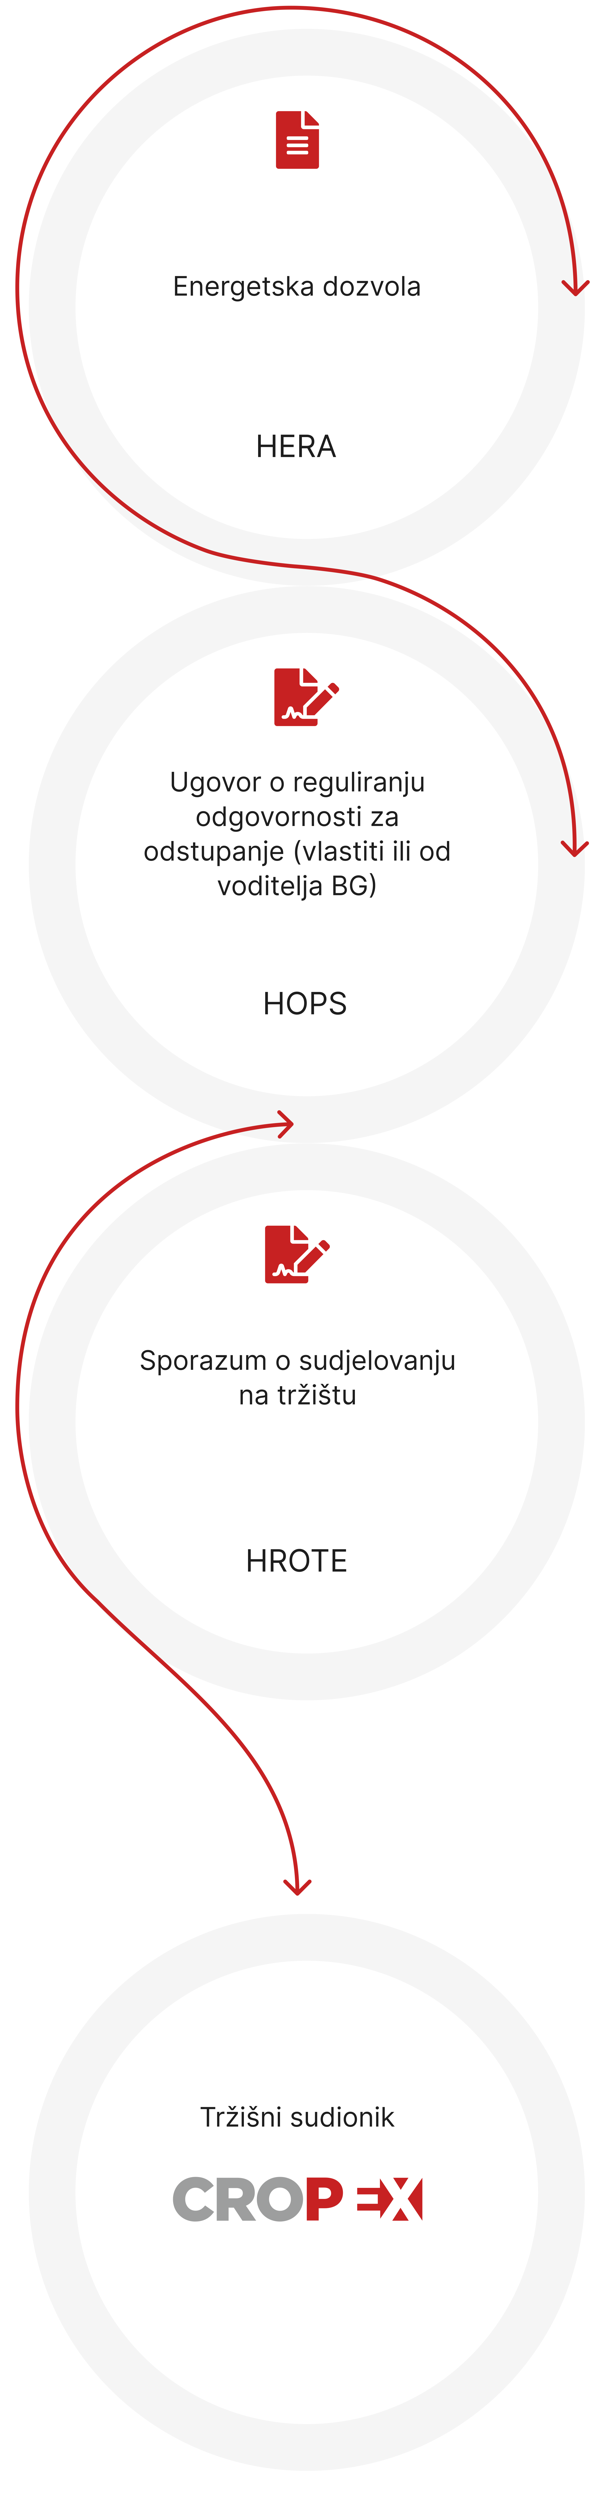 <svg xmlns="http://www.w3.org/2000/svg" width="320" height="1301" fill="none" viewBox="0 0 320 1301">
  <g filter="url(#a)">
    <circle cx="154.92" cy="149.92" r="144.92" fill="#F5F5F5"/>
  </g>
  <g filter="url(#b)">
    <circle cx="154.919" cy="149.92" r="120.574" fill="#fff"/>
  </g>
  <path fill="#C72122" d="M156.909 65.81v-7.97H145.24a1.4 1.4 0 0 0-1.4 1.407v27.187a1.4 1.4 0 0 0 1.4 1.407h19.605a1.4 1.4 0 0 0 1.4-1.407V67.216h-7.935c-.77 0-1.401-.633-1.401-1.407Zm3.735 13.828a.704.704 0 0 1-.701.703h-9.802a.704.704 0 0 1-.7-.703v-.47c0-.386.315-.702.7-.702h9.802c.386 0 .701.316.701.703v.469Zm0-3.75a.704.704 0 0 1-.701.703h-9.802a.704.704 0 0 1-.7-.703v-.47c0-.386.315-.702.7-.702h9.802c.386 0 .701.316.701.703v.469Zm0-4.22v.47a.704.704 0 0 1-.701.703h-9.802a.704.704 0 0 1-.7-.703v-.47c0-.386.315-.702.7-.702h9.802c.386 0 .701.316.701.703Zm5.601-6.685v.358h-7.468v-7.5h.355c.374 0 .73.146.992.41l5.712 5.742c.263.264.409.621.409.99Z"/>
  <path fill="#1D1D1D" d="M91.186 153.841v-10.182h6.145v1.094h-4.912v3.44h4.594v1.094h-4.594v3.46h4.992v1.094h-6.225Zm9.381-4.594v4.594h-1.173v-7.637h1.134v1.193h.099c.179-.387.451-.699.815-.934.365-.239.836-.358 1.412-.358.517 0 .97.106 1.358.318.387.209.689.527.904.955.216.424.324.961.324 1.61v4.853h-1.174v-4.773c0-.6-.155-1.067-.467-1.402-.312-.338-.739-.507-1.283-.507-.374 0-.709.081-1.004.243-.292.163-.522.4-.691.711-.169.312-.254.69-.254 1.134ZM110.785 154c-.735 0-1.37-.163-1.904-.488a3.273 3.273 0 0 1-1.228-1.372c-.285-.59-.427-1.276-.427-2.058 0-.782.142-1.472.427-2.068.289-.6.69-1.067 1.203-1.402.517-.338 1.121-.507 1.81-.507.398 0 .79.066 1.178.199.388.132.741.348 1.059.646.318.295.572.686.761 1.173.189.487.283 1.087.283 1.8v.497h-5.886v-1.014h4.693c0-.431-.086-.815-.258-1.153a1.946 1.946 0 0 0-.726-.801c-.312-.195-.68-.293-1.104-.293-.467 0-.872.116-1.213.348a2.291 2.291 0 0 0-.781.895 2.632 2.632 0 0 0-.273 1.183v.676c0 .577.099 1.066.298 1.467.202.397.483.701.84.909.358.206.774.309 1.248.309.309 0 .587-.043.836-.13.251-.089.469-.222.651-.397.182-.179.323-.401.422-.666l1.134.318c-.119.384-.32.722-.602 1.014a2.919 2.919 0 0 1-1.044.676c-.414.159-.88.239-1.397.239Zm4.947-.159v-7.637h1.134v1.154h.079a1.83 1.83 0 0 1 .756-.92 2.224 2.224 0 0 1 1.233-.353c.086 0 .194.002.323.005s.227.008.293.015v1.193a3.506 3.506 0 0 0-.273-.045 2.715 2.715 0 0 0-.443-.035c-.371 0-.702.078-.994.234a1.773 1.773 0 0 0-.686.636 1.714 1.714 0 0 0-.249.92v4.833h-1.173Zm8.059 3.022c-.567 0-1.054-.073-1.462-.218a3.125 3.125 0 0 1-1.019-.567 3.111 3.111 0 0 1-.641-.746l.935-.656c.106.139.24.298.402.477.163.182.385.34.666.472.285.136.658.204 1.119.204.616 0 1.125-.149 1.526-.447.401-.299.602-.766.602-1.402v-1.551h-.1a6.379 6.379 0 0 1-.367.517 2.094 2.094 0 0 1-.677.542c-.291.155-.686.233-1.183.233a3.19 3.19 0 0 1-1.66-.437c-.488-.292-.874-.716-1.159-1.273-.281-.557-.422-1.233-.422-2.028 0-.783.137-1.464.412-2.044.275-.583.658-1.034 1.149-1.352.49-.321 1.057-.482 1.7-.482.497 0 .892.083 1.183.248.295.163.521.348.676.557.16.206.282.375.368.507h.12v-1.213h1.133v7.855c0 .657-.149 1.19-.447 1.601a2.55 2.55 0 0 1-1.193.91 4.498 4.498 0 0 1-1.661.293Zm-.04-4.196c.471 0 .869-.107 1.193-.323.325-.215.572-.525.741-.93.169-.404.254-.888.254-1.451 0-.55-.083-1.036-.249-1.457a2.182 2.182 0 0 0-.736-.989c-.324-.239-.725-.358-1.203-.358-.497 0-.911.126-1.243.378a2.29 2.29 0 0 0-.74 1.014 3.908 3.908 0 0 0-.244 1.412c0 .53.083.999.249 1.407.169.404.417.722.745.954.332.229.743.343 1.233.343Zm8.691 1.333c-.736 0-1.371-.163-1.905-.488a3.273 3.273 0 0 1-1.228-1.372c-.285-.59-.427-1.276-.427-2.058 0-.782.142-1.472.427-2.068.289-.6.69-1.067 1.204-1.402.517-.338 1.12-.507 1.809-.507.398 0 .791.066 1.179.199.387.132.74.348 1.058.646.319.295.572.686.761 1.173.189.487.284 1.087.284 1.8v.497h-5.887v-1.014h4.693c0-.431-.086-.815-.258-1.153a1.946 1.946 0 0 0-.726-.801c-.312-.195-.679-.293-1.104-.293-.467 0-.871.116-1.213.348a2.28 2.28 0 0 0-.78.895 2.62 2.62 0 0 0-.274 1.183v.676c0 .577.1 1.066.299 1.467.202.397.482.701.84.909.358.206.774.309 1.248.309.308 0 .586-.043.835-.13.252-.089.469-.222.651-.397a1.82 1.82 0 0 0 .423-.666l1.133.318c-.119.384-.32.722-.601 1.014-.282.288-.63.514-1.044.676-.415.159-.88.239-1.397.239Zm8.267-7.796v.995h-3.957v-.995h3.957Zm-2.804-1.829h1.174v7.278c0 .332.048.58.144.746a.744.744 0 0 0 .378.328c.155.053.32.079.492.079.129 0 .235-.006.318-.019l.199-.04.239 1.054c-.08.03-.191.059-.334.089-.142.033-.323.05-.541.05-.332 0-.657-.071-.975-.214a1.92 1.92 0 0 1-.785-.651c-.206-.292-.309-.66-.309-1.104v-7.596Zm9.842 3.539-1.054.299a1.943 1.943 0 0 0-.294-.512 1.42 1.42 0 0 0-.517-.418c-.218-.109-.499-.164-.84-.164-.467 0-.857.108-1.168.323-.308.212-.463.482-.463.811 0 .291.106.522.319.691.212.169.543.309.994.422l1.133.279c.683.165 1.192.419 1.527.76.334.338.502.774.502 1.308 0 .437-.126.828-.378 1.173-.249.345-.597.617-1.044.815-.447.199-.968.299-1.561.299-.779 0-1.424-.169-1.934-.507-.51-.339-.834-.832-.97-1.482l1.114-.278c.106.411.307.719.602.924.298.206.687.309 1.168.309.547 0 .981-.116 1.303-.348.324-.236.487-.517.487-.846a.887.887 0 0 0-.279-.666c-.185-.182-.47-.318-.855-.407l-1.272-.299c-.7-.165-1.214-.422-1.542-.77-.324-.352-.487-.791-.487-1.318 0-.431.121-.812.363-1.143.245-.332.578-.592.999-.781a3.51 3.51 0 0 1 1.442-.283c.756 0 1.349.166 1.78.497.434.331.742.769.925 1.312Zm2.999 3.142-.02-1.451h.238l3.341-3.401h1.452l-3.56 3.6h-.099l-1.352 1.252Zm-1.094 2.785v-10.182h1.173v10.182h-1.173Zm4.852 0-2.983-3.779.836-.815 3.639 4.594h-1.492Zm5.01.179c-.484 0-.923-.092-1.317-.274a2.253 2.253 0 0 1-.94-.8c-.232-.352-.348-.776-.348-1.273 0-.438.086-.792.259-1.064a1.82 1.82 0 0 1 .691-.646c.288-.156.606-.272.954-.348.352-.08.705-.143 1.059-.189.464-.06.841-.105 1.129-.134.292-.034.504-.088.636-.164.136-.077.204-.209.204-.398v-.04c0-.491-.134-.872-.403-1.143-.265-.272-.667-.408-1.208-.408-.56 0-.999.123-1.317.368-.318.245-.542.507-.671.785l-1.114-.397c.199-.464.464-.826.795-1.084.335-.262.7-.444 1.094-.547a4.547 4.547 0 0 1 1.174-.159c.245 0 .527.03.845.089.321.057.631.174.929.353.302.179.552.449.751.811.199.361.298.845.298 1.451v5.032h-1.173v-1.035h-.06a2.042 2.042 0 0 1-.397.532 2.31 2.31 0 0 1-.741.483c-.308.132-.684.199-1.129.199Zm.179-1.054c.464 0 .855-.092 1.174-.274a1.863 1.863 0 0 0 .974-1.616v-1.073c-.05.059-.159.114-.328.164a5.804 5.804 0 0 1-.577.124c-.215.033-.426.063-.631.089-.202.024-.366.043-.492.06-.305.04-.59.104-.855.194a1.475 1.475 0 0 0-.637.393c-.159.172-.238.407-.238.706 0 .407.15.716.452.924.305.206.691.309 1.158.309ZM171.977 154c-.636 0-1.198-.161-1.685-.483-.488-.324-.869-.782-1.144-1.372-.275-.593-.413-1.294-.413-2.103 0-.802.138-1.498.413-2.088.275-.59.658-1.045 1.149-1.367.49-.321 1.057-.482 1.7-.482.497 0 .89.083 1.178.248.292.163.514.348.666.557.156.206.277.375.363.507h.1v-3.758h1.173v10.182h-1.134v-1.174h-.139a7.523 7.523 0 0 1-.368.527 2.184 2.184 0 0 1-.681.562c-.295.162-.688.244-1.178.244Zm.159-1.054c.471 0 .868-.123 1.193-.368.325-.249.572-.592.741-1.029.169-.441.254-.95.254-1.527 0-.57-.083-1.068-.249-1.496-.166-.431-.411-.766-.736-1.004-.325-.242-.726-.363-1.203-.363-.497 0-.911.127-1.243.383-.328.251-.575.595-.741 1.029a4.097 4.097 0 0 0-.243 1.451c0 .544.083 1.038.248 1.482.169.441.418.792.746 1.054.331.258.742.388 1.233.388Zm8.755 1.054c-.689 0-1.294-.164-1.815-.493a3.345 3.345 0 0 1-1.213-1.377c-.288-.59-.432-1.279-.432-2.068 0-.795.144-1.49.432-2.083.292-.593.696-1.054 1.213-1.382.521-.328 1.126-.492 1.815-.492.689 0 1.293.164 1.81.492a3.3 3.3 0 0 1 1.213 1.382c.291.593.437 1.288.437 2.083 0 .789-.146 1.478-.437 2.068a3.303 3.303 0 0 1-1.213 1.377c-.517.329-1.121.493-1.81.493Zm0-1.054c.524 0 .955-.135 1.293-.403.338-.268.588-.621.75-1.059.163-.437.244-.911.244-1.422 0-.51-.081-.986-.244-1.427a2.407 2.407 0 0 0-.75-1.069c-.338-.271-.769-.407-1.293-.407-.524 0-.955.136-1.293.407a2.407 2.407 0 0 0-.75 1.069 4.085 4.085 0 0 0-.244 1.427c0 .511.081.985.244 1.422.162.438.412.791.75 1.059.338.268.769.403 1.293.403Zm5.032.895v-.895l4.336-5.568v-.08h-4.196v-1.094h5.707v.935l-4.216 5.528v.08h4.355v1.094h-5.986Zm14.038-7.637-2.824 7.637h-1.193l-2.824-7.637h1.273l2.108 6.085h.079l2.108-6.085h1.273Zm4.377 7.796c-.689 0-1.294-.164-1.814-.493a3.338 3.338 0 0 1-1.213-1.377c-.289-.59-.433-1.279-.433-2.068 0-.795.144-1.49.433-2.083a3.333 3.333 0 0 1 1.213-1.382c.52-.328 1.125-.492 1.814-.492.69 0 1.293.164 1.81.492.52.328.925.789 1.213 1.382.292.593.437 1.288.437 2.083 0 .789-.145 1.478-.437 2.068a3.296 3.296 0 0 1-1.213 1.377c-.517.329-1.12.493-1.81.493Zm0-1.054c.524 0 .955-.135 1.293-.403.338-.268.588-.621.751-1.059a4.06 4.06 0 0 0 .243-1.422c0-.51-.081-.986-.243-1.427a2.417 2.417 0 0 0-.751-1.069c-.338-.271-.769-.407-1.293-.407-.523 0-.954.136-1.292.407a2.409 2.409 0 0 0-.751 1.069 4.108 4.108 0 0 0-.244 1.427c0 .511.082.985.244 1.422.162.438.413.791.751 1.059.338.268.769.403 1.292.403Zm6.425-9.287v10.182h-1.174v-10.182h1.174Zm4.396 10.361c-.484 0-.923-.092-1.318-.274a2.256 2.256 0 0 1-.939-.8c-.232-.352-.348-.776-.348-1.273 0-.438.086-.792.258-1.064.173-.275.403-.49.691-.646.289-.156.607-.272.955-.348.351-.08.704-.143 1.059-.189.464-.06.84-.105 1.128-.134.292-.034.504-.088.637-.164.136-.077.204-.209.204-.398v-.04c0-.491-.135-.872-.403-1.143-.265-.272-.668-.408-1.208-.408-.56 0-.999.123-1.318.368-.318.245-.542.507-.671.785l-1.113-.397c.198-.464.464-.826.795-1.084a2.981 2.981 0 0 1 1.094-.547 4.54 4.54 0 0 1 1.173-.159c.245 0 .527.03.845.089.322.057.632.174.93.353.302.179.552.449.751.811.198.361.298.845.298 1.451v5.032h-1.173v-1.035h-.06c-.08.166-.212.344-.398.532-.185.189-.432.35-.741.483-.308.132-.684.199-1.128.199Zm.179-1.054c.464 0 .855-.092 1.173-.274a1.85 1.85 0 0 0 .726-.706c.166-.288.249-.591.249-.91v-1.073c-.05.059-.159.114-.329.164a5.719 5.719 0 0 1-.576.124c-.216.033-.426.063-.632.089-.202.024-.366.043-.492.06-.305.04-.59.104-.855.194a1.465 1.465 0 0 0-.636.393c-.159.172-.239.407-.239.706 0 .407.151.716.453.924.304.206.691.309 1.158.309Zm-80.816 84.875v-11.637h1.409v5.182h6.205v-5.182h1.409v11.637h-1.409v-5.205h-6.205v5.205h-1.409Zm11.844 0v-11.637h7.023v1.25h-5.614v3.932h5.25v1.25h-5.25v3.955h5.705v1.25h-7.114Zm9.563 0v-11.637h3.931c.91 0 1.656.156 2.239.466.583.307 1.015.729 1.296 1.267.28.538.42 1.15.42 1.835 0 .686-.14 1.294-.42 1.824-.281.531-.711.947-1.29 1.25-.58.3-1.32.449-2.222.449h-3.182v-1.273h3.137c.621 0 1.121-.091 1.5-.272.382-.182.659-.44.829-.773.175-.337.262-.739.262-1.205 0-.466-.087-.873-.262-1.221a1.775 1.775 0 0 0-.835-.807c-.383-.193-.888-.29-1.517-.29h-2.477v10.387h-1.409Zm5.477-5.228 2.864 5.228h-1.637l-2.818-5.228h1.591Zm5.234 5.228h-1.477l4.273-11.637h1.454l4.273 11.637h-1.477l-3.478-9.796h-.09l-3.478 9.796Zm.546-4.546h5.954v1.25h-5.954v-1.25Z"/>
  <g filter="url(#c)">
    <circle cx="154.92" cy="439.92" r="144.92" fill="#F5F5F5"/>
  </g>
  <g filter="url(#d)">
    <circle cx="154.919" cy="439.92" r="120.574" fill="#fff"/>
  </g>
  <path fill="#C72122" d="M155.783 372.693a.65.65 0 0 0-.596-.383.64.64 0 0 0-.587.363l-.449.899c-.373.749-1.467.666-1.727-.122l-.987-2.958-.621 1.868a2.53 2.53 0 0 1-2.403 1.731h-.726a.938.938 0 0 1 0-1.875h.726a.658.658 0 0 0 .624-.449l1.066-3.202a1.406 1.406 0 0 1 2.669 0l.813 2.44c1.157-.949 3.168-.568 3.867.83a.669.669 0 0 0 .549.367v-4.812l7.5-7.447v-2.727h-7.97a1.41 1.41 0 0 1-1.406-1.407v-7.968h-11.719c-.779 0-1.406.627-1.406 1.406v27.187c0 .78.627 1.407 1.406 1.407h19.688c.779 0 1.406-.627 1.406-1.407v-2.343l-7.5-.007a2.517 2.517 0 0 1-2.217-1.391Zm9.717-17.71a1.4 1.4 0 0 0-.41-.99l-5.736-5.742a1.406 1.406 0 0 0-.997-.41H158v7.5h7.5v-.358Zm-5.625 13.187v4.046h4.042l9.474-9.538-3.978-3.978-9.538 9.47Zm16.438-10.525-1.867-1.867a1.491 1.491 0 0 0-2.11 0l-1.597 1.596 3.977 3.978 1.597-1.597a1.491 1.491 0 0 0 0-2.11Z"/>
  <path fill="#1D1D1D" d="M96.175 401.659h1.234v6.741c0 .696-.165 1.318-.493 1.865a3.45 3.45 0 0 1-1.377 1.287c-.593.312-1.29.468-2.088.468-.799 0-1.495-.156-2.088-.468a3.485 3.485 0 0 1-1.382-1.287c-.325-.547-.487-1.169-.487-1.865v-6.741h1.233v6.642c0 .497.109.939.328 1.327.218.385.53.688.934.91.408.219.895.328 1.462.328s1.054-.109 1.462-.328c.407-.222.719-.525.934-.91.22-.388.329-.83.329-1.327v-6.642Zm6.619 13.204c-.567 0-1.054-.073-1.462-.218a3.125 3.125 0 0 1-1.019-.567 3.114 3.114 0 0 1-.641-.746l.934-.656c.107.139.241.298.403.477.163.182.385.34.666.472.285.136.658.204 1.119.204.616 0 1.125-.149 1.526-.447.401-.299.602-.766.602-1.402v-1.551h-.1a6.184 6.184 0 0 1-.368.517c-.155.202-.381.383-.676.542-.291.155-.686.233-1.183.233a3.19 3.19 0 0 1-1.66-.437c-.488-.292-.874-.716-1.159-1.273-.281-.557-.422-1.233-.422-2.028 0-.783.137-1.464.412-2.044.275-.583.658-1.034 1.149-1.352.49-.321 1.057-.482 1.7-.482.497 0 .892.083 1.183.248.295.163.521.348.676.557.159.206.282.375.368.507h.12v-1.213h1.133v7.855c0 .657-.149 1.19-.447 1.601a2.548 2.548 0 0 1-1.194.91 4.489 4.489 0 0 1-1.66.293Zm-.04-4.196c.471 0 .869-.107 1.193-.323.325-.215.572-.525.741-.93.169-.404.254-.888.254-1.451 0-.55-.083-1.036-.249-1.457a2.182 2.182 0 0 0-.736-.989c-.325-.239-.726-.358-1.203-.358-.497 0-.911.126-1.243.378a2.29 2.29 0 0 0-.74 1.014 3.908 3.908 0 0 0-.244 1.412c0 .53.083.999.248 1.407.17.404.418.722.746.954.332.229.743.343 1.233.343Zm8.591 1.333c-.689 0-1.294-.164-1.815-.493a3.345 3.345 0 0 1-1.213-1.377c-.288-.59-.432-1.279-.432-2.068 0-.795.144-1.49.432-2.083.292-.593.696-1.054 1.213-1.382.521-.328 1.126-.492 1.815-.492.689 0 1.293.164 1.81.492a3.3 3.3 0 0 1 1.213 1.382c.291.593.437 1.288.437 2.083 0 .789-.146 1.478-.437 2.068a3.303 3.303 0 0 1-1.213 1.377c-.517.329-1.121.493-1.81.493Zm0-1.054c.524 0 .955-.135 1.293-.403.338-.268.588-.621.75-1.059.163-.437.244-.911.244-1.422 0-.51-.081-.986-.244-1.427a2.407 2.407 0 0 0-.75-1.069c-.338-.271-.769-.407-1.293-.407-.524 0-.954.136-1.293.407a2.407 2.407 0 0 0-.75 1.069 4.085 4.085 0 0 0-.244 1.427c0 .511.081.985.244 1.422.162.438.412.791.75 1.059.339.268.769.403 1.293.403Zm11.222-6.742-2.824 7.637h-1.193l-2.824-7.637h1.273l2.108 6.085h.08l2.107-6.085h1.273Zm4.378 7.796c-.69 0-1.295-.164-1.815-.493a3.345 3.345 0 0 1-1.213-1.377c-.288-.59-.433-1.279-.433-2.068 0-.795.145-1.49.433-2.083.292-.593.696-1.054 1.213-1.382.52-.328 1.125-.492 1.815-.492.689 0 1.292.164 1.809.492.521.328.925.789 1.213 1.382.292.593.438 1.288.438 2.083 0 .789-.146 1.478-.438 2.068a3.29 3.29 0 0 1-1.213 1.377c-.517.329-1.12.493-1.809.493Zm0-1.054c.523 0 .954-.135 1.292-.403.338-.268.589-.621.751-1.059a4.06 4.06 0 0 0 .244-1.422c0-.51-.082-.986-.244-1.427a2.409 2.409 0 0 0-.751-1.069c-.338-.271-.769-.407-1.292-.407-.524 0-.955.136-1.293.407a2.417 2.417 0 0 0-.751 1.069 4.108 4.108 0 0 0-.243 1.427c0 .511.081.985.243 1.422.163.438.413.791.751 1.059.338.268.769.403 1.293.403Zm5.251.895v-7.637h1.133v1.154h.08a1.83 1.83 0 0 1 .756-.92 2.224 2.224 0 0 1 1.233-.353c.086 0 .194.002.323.005s.227.008.293.015v1.193a3.506 3.506 0 0 0-.273-.045 2.724 2.724 0 0 0-.443-.035c-.371 0-.702.078-.994.234a1.773 1.773 0 0 0-.686.636 1.714 1.714 0 0 0-.249.92v4.833h-1.173Zm12.249.159c-.69 0-1.295-.164-1.815-.493a3.345 3.345 0 0 1-1.213-1.377c-.288-.59-.433-1.279-.433-2.068 0-.795.145-1.49.433-2.083.292-.593.696-1.054 1.213-1.382.52-.328 1.125-.492 1.815-.492.689 0 1.292.164 1.809.492.521.328.925.789 1.213 1.382.292.593.438 1.288.438 2.083 0 .789-.146 1.478-.438 2.068a3.29 3.29 0 0 1-1.213 1.377c-.517.329-1.12.493-1.809.493Zm0-1.054c.523 0 .954-.135 1.292-.403.338-.268.589-.621.751-1.059a4.06 4.06 0 0 0 .244-1.422c0-.51-.082-.986-.244-1.427a2.409 2.409 0 0 0-.751-1.069c-.338-.271-.769-.407-1.292-.407-.524 0-.955.136-1.293.407a2.417 2.417 0 0 0-.751 1.069 4.108 4.108 0 0 0-.243 1.427c0 .511.081.985.243 1.422.163.438.413.791.751 1.059.338.268.769.403 1.293.403Zm9.188.895v-7.637h1.134v1.154h.08c.139-.378.391-.685.755-.92a2.229 2.229 0 0 1 1.233-.353c.086 0 .194.002.323.005.13.003.227.008.294.015v1.193a3.474 3.474 0 0 0-.274-.045 2.712 2.712 0 0 0-.442-.035c-.372 0-.703.078-.995.234a1.773 1.773 0 0 0-.686.636 1.722 1.722 0 0 0-.248.92v4.833h-1.174Zm8.179.159c-.736 0-1.371-.163-1.904-.488a3.26 3.26 0 0 1-1.228-1.372c-.285-.59-.428-1.276-.428-2.058 0-.782.143-1.472.428-2.068.288-.6.689-1.067 1.203-1.402.517-.338 1.12-.507 1.809-.507.398 0 .791.066 1.179.199.387.132.74.348 1.059.646.318.295.571.686.76 1.173.189.487.284 1.087.284 1.8v.497h-5.887v-1.014h4.693c0-.431-.086-.815-.258-1.153a1.946 1.946 0 0 0-.726-.801c-.311-.195-.679-.293-1.104-.293-.467 0-.871.116-1.213.348a2.28 2.28 0 0 0-.78.895 2.62 2.62 0 0 0-.274 1.183v.676c0 .577.1 1.066.299 1.467.202.397.482.701.84.909.358.206.774.309 1.248.309.308 0 .586-.043.835-.13.252-.089.469-.222.651-.397a1.82 1.82 0 0 0 .423-.666l1.133.318c-.119.384-.32.722-.601 1.014-.282.288-.63.514-1.044.676-.415.159-.88.239-1.397.239Zm8.029 2.863c-.567 0-1.054-.073-1.462-.218a3.125 3.125 0 0 1-1.019-.567 3.111 3.111 0 0 1-.641-.746l.934-.656c.106.139.241.298.403.477.162.182.384.34.666.472.285.136.658.204 1.119.204.616 0 1.125-.149 1.526-.447.401-.299.602-.766.602-1.402v-1.551h-.1a6.429 6.429 0 0 1-.368.517c-.155.202-.381.383-.676.542-.291.155-.686.233-1.183.233-.617 0-1.17-.146-1.661-.437-.487-.292-.873-.716-1.158-1.273-.282-.557-.423-1.233-.423-2.028 0-.783.138-1.464.413-2.044.275-.583.658-1.034 1.149-1.352.49-.321 1.057-.482 1.7-.482.497 0 .891.083 1.183.248.295.163.52.348.676.557.159.206.282.375.368.507h.119v-1.213h1.134v7.855c0 .657-.149 1.19-.447 1.601a2.548 2.548 0 0 1-1.194.91 4.489 4.489 0 0 1-1.66.293Zm-.04-4.196c.471 0 .868-.107 1.193-.323.325-.215.572-.525.741-.93.169-.404.254-.888.254-1.451 0-.55-.083-1.036-.249-1.457a2.182 2.182 0 0 0-.736-.989c-.325-.239-.726-.358-1.203-.358-.497 0-.911.126-1.243.378a2.3 2.3 0 0 0-.741 1.014 3.93 3.93 0 0 0-.243 1.412c0 .53.083.999.248 1.407.169.404.418.722.746.954.332.229.743.343 1.233.343Zm10.301-1.949v-4.514h1.173v7.637h-1.173v-1.293h-.079a2.499 2.499 0 0 1-.836.989c-.377.269-.855.403-1.431.403-.478 0-.902-.104-1.273-.313a2.194 2.194 0 0 1-.875-.955c-.212-.427-.318-.966-.318-1.616v-4.852h1.173v4.773c0 .557.156 1.001.467 1.332.315.332.716.497 1.203.497.292 0 .589-.074.89-.223.305-.149.56-.378.766-.686.209-.309.313-.701.313-1.179Zm4.496-7.059v10.182h-1.174v-10.182h1.174Zm2.149 10.182v-7.637h1.173v7.637h-1.173Zm.596-8.91a.831.831 0 0 1-.591-.233.75.75 0 0 1-.244-.562.75.75 0 0 1 .244-.562.831.831 0 0 1 .591-.233c.229 0 .425.077.587.233a.744.744 0 0 1 .249.562.744.744 0 0 1-.249.562.815.815 0 0 1-.587.233Zm2.726 8.91v-7.637h1.134v1.154h.079a1.83 1.83 0 0 1 .756-.92 2.224 2.224 0 0 1 1.233-.353c.086 0 .194.002.323.005s.227.008.293.015v1.193a3.506 3.506 0 0 0-.273-.045 2.715 2.715 0 0 0-.443-.035c-.371 0-.702.078-.994.234a1.773 1.773 0 0 0-.686.636 1.714 1.714 0 0 0-.249.92v4.833h-1.173Zm7.456.179c-.484 0-.923-.092-1.317-.274a2.253 2.253 0 0 1-.94-.8c-.232-.352-.348-.776-.348-1.273 0-.438.086-.792.259-1.064a1.82 1.82 0 0 1 .691-.646c.288-.156.606-.272.954-.348.351-.08.704-.143 1.059-.189.464-.06.84-.105 1.129-.134.291-.034.503-.088.636-.164.136-.077.204-.209.204-.398v-.04c0-.491-.134-.872-.403-1.143-.265-.272-.668-.408-1.208-.408-.56 0-.999.123-1.317.368-.319.245-.542.507-.672.785l-1.113-.397c.199-.464.464-.826.795-1.084.335-.262.7-.444 1.094-.547a4.546 4.546 0 0 1 1.173-.159c.246 0 .527.03.845.089.322.057.632.174.93.353.302.179.552.449.751.811.199.361.298.845.298 1.451v5.032h-1.173v-1.035h-.06a2.026 2.026 0 0 1-.398.532c-.185.189-.432.35-.74.483-.309.132-.685.199-1.129.199Zm.179-1.054c.464 0 .855-.092 1.173-.274a1.85 1.85 0 0 0 .726-.706c.166-.288.249-.591.249-.91v-1.073c-.05.059-.159.114-.328.164a5.804 5.804 0 0 1-.577.124c-.215.033-.426.063-.631.089-.203.024-.367.043-.493.06-.305.04-.59.104-.855.194a1.465 1.465 0 0 0-.636.393c-.159.172-.239.407-.239.706 0 .407.151.716.453.924.305.206.691.309 1.158.309Zm6.636-3.719v4.594h-1.173v-7.637h1.133v1.193h.1c.179-.387.45-.699.815-.934.365-.239.835-.358 1.412-.358.517 0 .969.106 1.357.318.388.209.69.527.905.955.215.424.323.961.323 1.61v4.853h-1.173v-4.773c0-.6-.156-1.067-.468-1.402-.311-.338-.739-.507-1.282-.507a2.05 2.05 0 0 0-1.004.243c-.292.163-.522.4-.692.711-.169.312-.253.69-.253 1.134Zm7.016-3.043h1.173v8.193c0 .471-.081.879-.243 1.223a1.753 1.753 0 0 1-.726.801c-.322.189-.728.283-1.218.283h-.239v-1.094h.219c.358 0 .62-.106.786-.318.165-.209.248-.507.248-.895v-8.193Zm.577-1.273a.834.834 0 0 1-.592-.233.752.752 0 0 1-.243-.562c0-.219.081-.406.243-.562a.834.834 0 0 1 .592-.233c.228 0 .424.077.586.233a.744.744 0 0 1 .249.562.744.744 0 0 1-.249.562.815.815 0 0 1-.586.233Zm7.558 5.787v-4.514h1.173v7.637h-1.173v-1.293h-.08a2.496 2.496 0 0 1-.835.989c-.378.269-.855.403-1.432.403-.477 0-.901-.104-1.272-.313-.372-.212-.663-.531-.875-.955-.213-.427-.319-.966-.319-1.616v-4.852h1.174v4.773c0 .557.155 1.001.467 1.332.315.332.716.497 1.203.497.292 0 .588-.074.89-.223.305-.149.56-.378.766-.686.208-.309.313-.701.313-1.179ZM105.972 430c-.689 0-1.294-.164-1.815-.493a3.345 3.345 0 0 1-1.213-1.377c-.288-.59-.432-1.279-.432-2.068 0-.795.144-1.49.432-2.083.292-.593.696-1.054 1.213-1.382.521-.328 1.126-.492 1.815-.492.689 0 1.293.164 1.81.492a3.3 3.3 0 0 1 1.213 1.382c.291.593.437 1.288.437 2.083 0 .789-.146 1.478-.437 2.068a3.303 3.303 0 0 1-1.213 1.377c-.517.329-1.121.493-1.81.493Zm0-1.054c.524 0 .955-.135 1.293-.403.338-.268.588-.621.75-1.059.163-.437.244-.911.244-1.422 0-.51-.081-.986-.244-1.427a2.407 2.407 0 0 0-.75-1.069c-.338-.271-.769-.407-1.293-.407-.524 0-.955.136-1.293.407a2.407 2.407 0 0 0-.75 1.069 4.085 4.085 0 0 0-.244 1.427c0 .511.081.985.244 1.422.162.438.412.791.75 1.059.338.268.769.403 1.293.403Zm8.135 1.054c-.637 0-1.198-.161-1.686-.483-.487-.324-.868-.782-1.143-1.372-.275-.593-.413-1.294-.413-2.103 0-.802.138-1.498.413-2.088.275-.59.658-1.045 1.148-1.367.491-.321 1.058-.482 1.701-.482.497 0 .89.083 1.178.248.292.163.514.348.666.557.156.206.277.375.363.507h.1v-3.758h1.173v10.182h-1.134v-1.174h-.139a7.523 7.523 0 0 1-.368.527 2.184 2.184 0 0 1-.681.562c-.295.162-.688.244-1.178.244Zm.159-1.054c.471 0 .868-.123 1.193-.368.325-.249.572-.592.741-1.029.169-.441.253-.95.253-1.527 0-.57-.082-1.068-.248-1.496-.166-.431-.411-.766-.736-1.004-.325-.242-.726-.363-1.203-.363-.497 0-.912.127-1.243.383-.328.251-.575.595-.741 1.029a4.097 4.097 0 0 0-.243 1.451c0 .544.082 1.038.248 1.482.169.441.418.792.746 1.054.331.258.742.388 1.233.388Zm8.735 3.917c-.567 0-1.054-.073-1.462-.218a3.125 3.125 0 0 1-1.019-.567 3.111 3.111 0 0 1-.641-.746l.934-.656c.107.139.241.298.403.477.163.182.385.34.666.472.285.136.658.204 1.119.204.616 0 1.125-.149 1.526-.447.401-.299.602-.766.602-1.402v-1.551h-.1a6.184 6.184 0 0 1-.368.517c-.155.202-.381.383-.676.542-.291.155-.686.233-1.183.233a3.19 3.19 0 0 1-1.66-.437c-.488-.292-.874-.716-1.159-1.273-.282-.557-.422-1.233-.422-2.028 0-.783.137-1.464.412-2.044.275-.583.658-1.034 1.149-1.352.49-.321 1.057-.482 1.7-.482.497 0 .892.083 1.183.248.295.163.521.348.676.557.159.206.282.375.368.507h.12v-1.213h1.133v7.855c0 .657-.149 1.19-.447 1.601a2.548 2.548 0 0 1-1.194.91 4.489 4.489 0 0 1-1.66.293Zm-.04-4.196c.471 0 .869-.107 1.193-.323.325-.215.572-.525.741-.93.169-.404.254-.888.254-1.451 0-.55-.083-1.036-.249-1.457a2.182 2.182 0 0 0-.736-.989c-.324-.239-.726-.358-1.203-.358-.497 0-.911.126-1.243.378a2.29 2.29 0 0 0-.74 1.014 3.908 3.908 0 0 0-.244 1.412c0 .53.083.999.249 1.407.169.404.417.722.745.954.332.229.743.343 1.233.343Zm8.591 1.333c-.689 0-1.294-.164-1.815-.493a3.345 3.345 0 0 1-1.213-1.377c-.288-.59-.432-1.279-.432-2.068 0-.795.144-1.49.432-2.083.292-.593.696-1.054 1.213-1.382.521-.328 1.126-.492 1.815-.492.69 0 1.293.164 1.81.492a3.3 3.3 0 0 1 1.213 1.382c.292.593.437 1.288.437 2.083 0 .789-.145 1.478-.437 2.068a3.303 3.303 0 0 1-1.213 1.377c-.517.329-1.12.493-1.81.493Zm0-1.054c.524 0 .955-.135 1.293-.403.338-.268.588-.621.75-1.059.163-.437.244-.911.244-1.422 0-.51-.081-.986-.244-1.427a2.407 2.407 0 0 0-.75-1.069c-.338-.271-.769-.407-1.293-.407-.524 0-.954.136-1.293.407a2.407 2.407 0 0 0-.75 1.069 4.085 4.085 0 0 0-.244 1.427c0 .511.081.985.244 1.422.162.438.412.791.75 1.059.339.268.769.403 1.293.403Zm11.222-6.742-2.824 7.637h-1.193l-2.824-7.637h1.273l2.108 6.085h.08l2.108-6.085h1.272Zm4.378 7.796c-.69 0-1.295-.164-1.815-.493a3.345 3.345 0 0 1-1.213-1.377c-.288-.59-.433-1.279-.433-2.068 0-.795.145-1.49.433-2.083.292-.593.696-1.054 1.213-1.382.52-.328 1.125-.492 1.815-.492.689 0 1.292.164 1.809.492.521.328.925.789 1.213 1.382.292.593.438 1.288.438 2.083 0 .789-.146 1.478-.438 2.068a3.29 3.29 0 0 1-1.213 1.377c-.517.329-1.12.493-1.809.493Zm0-1.054c.523 0 .954-.135 1.292-.403.338-.268.589-.621.751-1.059a4.06 4.06 0 0 0 .244-1.422c0-.51-.082-.986-.244-1.427a2.409 2.409 0 0 0-.751-1.069c-.338-.271-.769-.407-1.292-.407-.524 0-.955.136-1.293.407a2.417 2.417 0 0 0-.751 1.069 4.108 4.108 0 0 0-.243 1.427c0 .511.081.985.243 1.422.163.438.413.791.751 1.059.338.268.769.403 1.293.403Zm5.251.895v-7.637h1.133v1.154h.08a1.83 1.83 0 0 1 .756-.92 2.224 2.224 0 0 1 1.233-.353c.086 0 .194.002.323.005s.227.008.293.015v1.193a3.506 3.506 0 0 0-.273-.045 2.715 2.715 0 0 0-.443-.035c-.371 0-.702.078-.994.234a1.773 1.773 0 0 0-.686.636 1.714 1.714 0 0 0-.249.92v4.833h-1.173Zm6.382-4.594v4.594h-1.173v-7.637h1.133v1.193h.1c.179-.387.451-.699.815-.934.365-.239.835-.358 1.412-.358.517 0 .97.106 1.357.318.388.209.69.527.905.955.216.424.323.961.323 1.61v4.853h-1.173v-4.773c0-.6-.156-1.067-.467-1.402-.312-.338-.739-.507-1.283-.507-.374 0-.709.081-1.004.243-.292.163-.522.4-.691.711-.169.312-.254.69-.254 1.134ZM168.904 430c-.69 0-1.295-.164-1.815-.493a3.345 3.345 0 0 1-1.213-1.377c-.288-.59-.433-1.279-.433-2.068 0-.795.145-1.49.433-2.083.292-.593.696-1.054 1.213-1.382.52-.328 1.125-.492 1.815-.492.689 0 1.292.164 1.809.492.521.328.925.789 1.213 1.382.292.593.438 1.288.438 2.083 0 .789-.146 1.478-.438 2.068a3.29 3.29 0 0 1-1.213 1.377c-.517.329-1.12.493-1.809.493Zm0-1.054c.523 0 .954-.135 1.292-.403.338-.268.589-.621.751-1.059a4.06 4.06 0 0 0 .244-1.422c0-.51-.082-.986-.244-1.427a2.409 2.409 0 0 0-.751-1.069c-.338-.271-.769-.407-1.292-.407-.524 0-.955.136-1.293.407a2.417 2.417 0 0 0-.751 1.069 4.108 4.108 0 0 0-.243 1.427c0 .511.081.985.243 1.422.163.438.413.791.751 1.059.338.268.769.403 1.293.403Zm10.66-5.032-1.054.299a1.939 1.939 0 0 0-.293-.512 1.428 1.428 0 0 0-.517-.418c-.219-.109-.499-.164-.841-.164-.467 0-.856.108-1.168.323-.308.212-.462.482-.462.811 0 .291.106.522.318.691.212.169.544.309.994.422l1.134.279c.683.165 1.191.419 1.526.76.335.338.502.774.502 1.308 0 .437-.126.828-.378 1.173-.248.345-.596.617-1.044.815-.447.199-.967.299-1.561.299-.779 0-1.423-.169-1.934-.507-.51-.339-.833-.832-.969-1.482l1.113-.278c.107.411.307.719.602.924.298.206.688.309 1.168.309.547 0 .981-.116 1.303-.348.325-.236.487-.517.487-.846a.89.89 0 0 0-.278-.666c-.186-.182-.471-.318-.855-.407l-1.273-.299c-.699-.165-1.213-.422-1.541-.77-.325-.352-.488-.791-.488-1.318 0-.431.121-.812.363-1.143a2.474 2.474 0 0 1 1-.781 3.506 3.506 0 0 1 1.441-.283c.756 0 1.349.166 1.78.497.434.331.743.769.925 1.312Zm5.226-1.71v.995h-3.957v-.995h3.957Zm-2.804-1.829h1.174v7.278c0 .332.048.58.144.746a.744.744 0 0 0 .378.328c.156.053.32.079.492.079.129 0 .235-.006.318-.019l.199-.04.239 1.054c-.08.03-.191.059-.333.089-.143.033-.324.05-.542.05-.332 0-.657-.071-.975-.214a1.92 1.92 0 0 1-.785-.651c-.206-.292-.309-.66-.309-1.104v-7.596Zm4.569 9.466v-7.637h1.174v7.637h-1.174Zm.597-8.91a.834.834 0 0 1-.592-.233.752.752 0 0 1-.243-.562c0-.219.081-.406.243-.562a.834.834 0 0 1 .592-.233c.229 0 .424.077.587.233a.746.746 0 0 1 .248.562.746.746 0 0 1-.248.562.817.817 0 0 1-.587.233Zm6.444 8.91v-.895l4.336-5.568v-.08h-4.196v-1.094h5.707v.935l-4.216 5.528v.08h4.355v1.094h-5.986Zm10.04.179c-.483 0-.923-.092-1.317-.274a2.26 2.26 0 0 1-.94-.8c-.232-.352-.348-.776-.348-1.273 0-.438.087-.792.259-1.064.172-.275.403-.49.691-.646.288-.156.606-.272.954-.348.352-.08.705-.143 1.059-.189.464-.06.841-.105 1.129-.134.292-.034.504-.088.636-.164.136-.077.204-.209.204-.398v-.04c0-.491-.134-.872-.403-1.143-.265-.272-.667-.408-1.208-.408-.56 0-.999.123-1.317.368-.318.245-.542.507-.671.785l-1.114-.397c.199-.464.464-.826.796-1.084a2.977 2.977 0 0 1 1.093-.547 4.547 4.547 0 0 1 1.174-.159c.245 0 .527.03.845.089.321.057.631.174.929.353.302.179.552.449.751.811.199.361.298.845.298 1.451v5.032h-1.173v-1.035h-.06a2.042 2.042 0 0 1-.397.532 2.31 2.31 0 0 1-.741.483c-.308.132-.684.199-1.129.199Zm.179-1.054c.464 0 .856-.092 1.174-.274a1.863 1.863 0 0 0 .974-1.616v-1.073c-.05.059-.159.114-.328.164a5.804 5.804 0 0 1-.577.124c-.215.033-.426.063-.631.089-.202.024-.366.043-.492.06-.305.04-.59.104-.855.194a1.475 1.475 0 0 0-.637.393c-.159.172-.238.407-.238.706 0 .407.15.716.452.924.305.206.691.309 1.158.309ZM78.826 448c-.689 0-1.294-.164-1.814-.493a3.343 3.343 0 0 1-1.213-1.377c-.289-.59-.433-1.279-.433-2.068 0-.795.144-1.49.433-2.083a3.339 3.339 0 0 1 1.213-1.382c.52-.328 1.125-.492 1.814-.492.69 0 1.293.164 1.81.492.52.328.925.789 1.213 1.382.292.593.438 1.288.438 2.083 0 .789-.146 1.478-.438 2.068a3.297 3.297 0 0 1-1.213 1.377c-.517.329-1.12.493-1.81.493Zm0-1.054c.524 0 .955-.135 1.293-.403a2.37 2.37 0 0 0 .75-1.059 4.05 4.05 0 0 0 .245-1.422c0-.51-.082-.986-.244-1.427a2.412 2.412 0 0 0-.75-1.069c-.339-.271-.77-.407-1.294-.407-.523 0-.954.136-1.292.407a2.41 2.41 0 0 0-.75 1.069 4.099 4.099 0 0 0-.244 1.427c0 .511.08.985.243 1.422.163.438.413.791.75 1.059.339.268.77.403 1.293.403ZM86.962 448c-.636 0-1.198-.161-1.685-.483-.487-.324-.868-.782-1.144-1.372-.275-.593-.412-1.294-.412-2.103 0-.802.137-1.498.412-2.088.276-.59.658-1.045 1.149-1.367.49-.321 1.057-.482 1.7-.482.497 0 .89.083 1.178.248.292.163.514.348.667.557.155.206.276.375.363.507h.099v-3.758h1.173v10.182h-1.133v-1.174h-.14a7.55 7.55 0 0 1-.367.527c-.16.209-.386.396-.681.562-.295.162-.688.244-1.179.244Zm.16-1.054c.47 0 .868-.123 1.193-.368.324-.249.571-.592.74-1.029.17-.441.254-.95.254-1.527 0-.57-.083-1.068-.249-1.496-.165-.431-.41-.766-.736-1.004-.324-.242-.725-.363-1.203-.363-.497 0-.911.127-1.243.383a2.287 2.287 0 0 0-.74 1.029 4.088 4.088 0 0 0-.244 1.451c0 .544.083 1.038.249 1.482.169.441.417.792.745 1.054.332.258.743.388 1.233.388Zm11.061-5.032-1.054.299a1.943 1.943 0 0 0-.293-.512 1.421 1.421 0 0 0-.517-.418c-.219-.109-.499-.164-.84-.164-.468 0-.857.108-1.169.323-.308.212-.462.482-.462.811 0 .291.106.522.318.691.212.169.544.309.994.422l1.134.279c.683.165 1.191.419 1.526.76.335.338.502.774.502 1.308 0 .437-.126.828-.377 1.173-.249.345-.597.617-1.044.815-.448.199-.968.299-1.562.299-.778 0-1.423-.169-1.933-.507-.51-.339-.834-.832-.97-1.482l1.114-.278c.106.411.306.719.601.924.298.206.688.309 1.168.309.547 0 .982-.116 1.303-.348.325-.236.487-.517.487-.846a.888.888 0 0 0-.278-.666c-.186-.182-.47-.318-.855-.407l-1.273-.299c-.7-.165-1.213-.422-1.541-.77-.325-.352-.487-.791-.487-1.318 0-.431.12-.812.363-1.143a2.466 2.466 0 0 1 .999-.781 3.507 3.507 0 0 1 1.442-.283c.755 0 1.349.166 1.78.497.434.331.742.769.924 1.312Zm5.227-1.71v.995h-3.958v-.995h3.958Zm-2.804-1.829h1.173v7.278c0 .332.048.58.144.746a.744.744 0 0 0 .378.328c.156.053.32.079.492.079.129 0 .235-.006.318-.019l.199-.04.239 1.054c-.08.03-.191.059-.333.089-.143.033-.323.05-.542.05-.332 0-.656-.071-.975-.214a1.927 1.927 0 0 1-.785-.651c-.206-.292-.308-.66-.308-1.104v-7.596Zm9.381 6.343v-4.514h1.173v7.637h-1.173v-1.293h-.08a2.496 2.496 0 0 1-.835.989c-.378.269-.855.403-1.432.403-.477 0-.901-.104-1.272-.313-.372-.212-.663-.531-.875-.955-.212-.427-.319-.966-.319-1.616v-4.852h1.174v4.773c0 .557.156 1.001.467 1.332.315.332.716.497 1.203.497.292 0 .589-.074.89-.223.305-.149.56-.378.766-.686.209-.309.313-.701.313-1.179Zm3.322 5.986v-10.5h1.134v1.213h.139c.086-.132.205-.301.358-.507a2.11 2.11 0 0 1 .666-.557c.292-.165.686-.248 1.183-.248.643 0 1.21.161 1.701.482.49.322.873.777 1.148 1.367.275.59.413 1.286.413 2.088 0 .809-.138 1.51-.413 2.103-.275.59-.656 1.048-1.143 1.372-.488.322-1.049.483-1.686.483-.49 0-.883-.082-1.178-.244a2.184 2.184 0 0 1-.681-.562 7.523 7.523 0 0 1-.368-.527h-.099v4.037h-1.174Zm1.154-6.682c0 .577.084 1.086.253 1.527.169.437.416.78.741 1.029.325.245.723.368 1.193.368.491 0 .9-.13 1.228-.388a2.37 2.37 0 0 0 .746-1.054c.169-.444.253-.938.253-1.482 0-.537-.082-1.02-.248-1.451-.163-.434-.409-.778-.741-1.029-.328-.256-.741-.383-1.238-.383-.477 0-.878.121-1.203.363-.325.238-.57.573-.736 1.004-.165.428-.248.926-.248 1.496Zm9.625 3.998c-.484 0-.923-.092-1.318-.274a2.256 2.256 0 0 1-.939-.8c-.232-.352-.348-.776-.348-1.273 0-.438.086-.792.258-1.064.172-.275.403-.49.691-.646.288-.156.607-.272.955-.348.351-.08.704-.143 1.059-.189.464-.06.84-.105 1.128-.134.292-.034.504-.088.637-.164.135-.077.203-.209.203-.398v-.04c0-.491-.134-.872-.402-1.143-.265-.272-.668-.408-1.208-.408-.561 0-1 .123-1.318.368-.318.245-.542.507-.671.785l-1.114-.397c.199-.464.464-.826.796-1.084a2.977 2.977 0 0 1 1.093-.547 4.547 4.547 0 0 1 1.174-.159c.245 0 .527.03.845.089.321.057.631.174.93.353.301.179.551.449.75.811.199.361.299.845.299 1.451v5.032h-1.174v-1.035h-.059c-.08.166-.212.344-.398.532a2.31 2.31 0 0 1-.741.483c-.308.132-.684.199-1.128.199Zm.179-1.054c.464 0 .855-.092 1.173-.274a1.863 1.863 0 0 0 .974-1.616v-1.073c-.049.059-.159.114-.328.164a5.78 5.78 0 0 1-.576.124c-.216.033-.426.063-.632.089-.202.024-.366.043-.492.06-.305.04-.59.104-.855.194a1.475 1.475 0 0 0-.637.393c-.159.172-.238.407-.238.706 0 .407.151.716.452.924.305.206.691.309 1.159.309Zm6.635-3.719v4.594h-1.173v-7.637h1.134v1.193h.099c.179-.387.451-.699.815-.934.365-.239.836-.358 1.412-.358.517 0 .97.106 1.358.318.387.209.689.527.904.955.216.424.324.961.324 1.61v4.853H134.6v-4.773c0-.6-.155-1.067-.467-1.402-.312-.338-.739-.507-1.283-.507-.374 0-.709.081-1.004.243-.292.163-.522.4-.691.711-.169.312-.254.69-.254 1.134Zm7.017-3.043h1.173v8.193c0 .471-.081.879-.244 1.223a1.753 1.753 0 0 1-.726.801c-.321.189-.727.283-1.218.283h-.238v-1.094h.219c.357 0 .619-.106.785-.318.166-.209.249-.507.249-.895v-8.193Zm.576-1.273a.831.831 0 0 1-.591-.233.75.75 0 0 1-.244-.562.75.75 0 0 1 .244-.562.831.831 0 0 1 .591-.233c.229 0 .425.077.587.233a.744.744 0 0 1 .249.562.744.744 0 0 1-.249.562.815.815 0 0 1-.587.233Zm5.948 9.069c-.736 0-1.371-.163-1.905-.488a3.273 3.273 0 0 1-1.228-1.372c-.285-.59-.427-1.276-.427-2.058 0-.782.142-1.472.427-2.068.289-.6.69-1.067 1.204-1.402.517-.338 1.12-.507 1.809-.507.398 0 .791.066 1.179.199.387.132.74.348 1.058.646.319.295.572.686.761 1.173.189.487.284 1.087.284 1.8v.497h-5.887v-1.014h4.693c0-.431-.086-.815-.258-1.153a1.946 1.946 0 0 0-.726-.801c-.312-.195-.679-.293-1.104-.293-.467 0-.871.116-1.213.348a2.28 2.28 0 0 0-.78.895 2.62 2.62 0 0 0-.274 1.183v.676c0 .577.1 1.066.299 1.467.202.397.482.701.84.909.358.206.774.309 1.248.309.308 0 .586-.043.835-.13.252-.089.469-.222.651-.397a1.82 1.82 0 0 0 .423-.666l1.133.318c-.119.384-.32.722-.601 1.014-.282.288-.63.514-1.044.676-.415.159-.88.239-1.397.239Zm9.301-4.455c0-1.253.163-2.404.488-3.455a10.765 10.765 0 0 1 1.402-2.909h1.034a6.364 6.364 0 0 0-.671 1.214 11.608 11.608 0 0 0-.542 1.576 14.81 14.81 0 0 0-.368 1.769c-.086.61-.13 1.212-.13 1.805 0 .789.077 1.589.229 2.401.153.812.358 1.566.617 2.262.258.696.547 1.263.865 1.701h-1.034a10.778 10.778 0 0 1-1.402-2.904c-.325-1.054-.488-2.207-.488-3.46Zm10.899-3.341-2.823 7.637h-1.194l-2.824-7.637h1.273l2.108 6.085h.08l2.108-6.085h1.272Zm2.722-2.545v10.182h-1.173v-10.182h1.173Zm4.396 10.361c-.483 0-.923-.092-1.317-.274a2.26 2.26 0 0 1-.94-.8c-.232-.352-.348-.776-.348-1.273 0-.438.087-.792.259-1.064.172-.275.403-.49.691-.646.288-.156.606-.272.954-.348.352-.08.705-.143 1.059-.189.464-.06.841-.105 1.129-.134.292-.034.504-.088.636-.164.136-.077.204-.209.204-.398v-.04c0-.491-.134-.872-.403-1.143-.265-.272-.667-.408-1.208-.408-.56 0-.999.123-1.317.368-.318.245-.542.507-.671.785l-1.114-.397c.199-.464.464-.826.796-1.084a2.977 2.977 0 0 1 1.093-.547 4.547 4.547 0 0 1 1.174-.159c.245 0 .527.03.845.089.321.057.631.174.929.353.302.179.552.449.751.811.199.361.298.845.298 1.451v5.032h-1.173v-1.035h-.059c-.08.166-.213.344-.398.532a2.31 2.31 0 0 1-.741.483c-.308.132-.684.199-1.129.199Zm.179-1.054c.464 0 .856-.092 1.174-.274a1.863 1.863 0 0 0 .974-1.616v-1.073c-.05.059-.159.114-.328.164a5.804 5.804 0 0 1-.577.124c-.215.033-.426.063-.631.089-.202.024-.366.043-.492.06-.305.04-.59.104-.855.194a1.475 1.475 0 0 0-.637.393c-.159.172-.238.407-.238.706 0 .407.15.716.452.924.305.206.691.309 1.158.309Zm10.872-5.052-1.054.299a1.939 1.939 0 0 0-.293-.512 1.428 1.428 0 0 0-.517-.418c-.219-.109-.499-.164-.84-.164-.468 0-.857.108-1.169.323-.308.212-.462.482-.462.811 0 .291.106.522.318.691.212.169.544.309.994.422l1.134.279c.683.165 1.191.419 1.526.76.335.338.502.774.502 1.308 0 .437-.126.828-.378 1.173-.248.345-.596.617-1.044.815-.447.199-.967.299-1.561.299-.779 0-1.423-.169-1.934-.507-.51-.339-.833-.832-.969-1.482l1.114-.278c.106.411.306.719.601.924.298.206.688.309 1.168.309.547 0 .982-.116 1.303-.348.325-.236.487-.517.487-.846a.89.89 0 0 0-.278-.666c-.186-.182-.471-.318-.855-.407l-1.273-.299c-.699-.165-1.213-.422-1.541-.77-.325-.352-.487-.791-.487-1.318 0-.431.121-.812.362-1.143a2.474 2.474 0 0 1 1-.781 3.508 3.508 0 0 1 1.442-.283c.755 0 1.348.166 1.779.497.435.331.743.769.925 1.312Zm5.226-1.71v.995h-3.957v-.995h3.957Zm-2.804-1.829h1.174v7.278c0 .332.048.58.144.746a.744.744 0 0 0 .378.328c.156.053.32.079.492.079.129 0 .235-.006.318-.019l.199-.04.239 1.054c-.08.03-.191.059-.333.089-.143.033-.324.05-.542.05-.332 0-.657-.071-.975-.214a1.927 1.927 0 0 1-.785-.651c-.206-.292-.309-.66-.309-1.104v-7.596Zm4.569 9.466v-7.637h1.174v7.637h-1.174Zm.597-8.91a.834.834 0 0 1-.592-.233.752.752 0 0 1-.243-.562c0-.219.081-.406.243-.562a.834.834 0 0 1 .592-.233c.229 0 .424.077.587.233a.746.746 0 0 1 .248.562.746.746 0 0 1-.248.562.817.817 0 0 1-.587.233Zm6.047 1.273v.995h-3.958v-.995h3.958Zm-2.804-1.829h1.173v7.278c0 .332.048.58.144.746.1.162.226.272.378.328.156.053.32.079.492.079.129 0 .236-.006.318-.019l.199-.04.239 1.054c-.08.03-.191.059-.333.089-.143.033-.323.05-.542.05-.332 0-.656-.071-.975-.214a1.934 1.934 0 0 1-.785-.651c-.206-.292-.308-.66-.308-1.104v-7.596Zm4.569 9.466v-7.637h1.173v7.637h-1.173Zm.596-8.91a.83.83 0 0 1-.591-.233.75.75 0 0 1-.244-.562.75.75 0 0 1 .244-.562.83.83 0 0 1 .591-.233c.229 0 .424.077.587.233a.743.743 0 0 1 .248.562.743.743 0 0 1-.248.562.817.817 0 0 1-.587.233Zm6.663 8.91v-7.637h1.174v7.637h-1.174Zm.597-8.91a.834.834 0 0 1-.592-.233.752.752 0 0 1-.243-.562c0-.219.081-.406.243-.562a.834.834 0 0 1 .592-.233c.229 0 .424.077.587.233a.746.746 0 0 1 .248.562.746.746 0 0 1-.248.562.817.817 0 0 1-.587.233Zm3.899-1.272v10.182h-1.173v-10.182h1.173Zm2.149 10.182v-7.637h1.173v7.637h-1.173Zm.596-8.91a.833.833 0 0 1-.591-.233.75.75 0 0 1-.244-.562.75.75 0 0 1 .244-.562.833.833 0 0 1 .591-.233c.229 0 .425.077.587.233a.744.744 0 0 1 .249.562.744.744 0 0 1-.249.562.815.815 0 0 1-.587.233Zm9.766 9.069c-.689 0-1.294-.164-1.815-.493a3.345 3.345 0 0 1-1.213-1.377c-.288-.59-.432-1.279-.432-2.068 0-.795.144-1.49.432-2.083.292-.593.696-1.054 1.213-1.382.521-.328 1.126-.492 1.815-.492.689 0 1.293.164 1.81.492a3.3 3.3 0 0 1 1.213 1.382c.291.593.437 1.288.437 2.083 0 .789-.146 1.478-.437 2.068a3.303 3.303 0 0 1-1.213 1.377c-.517.329-1.121.493-1.81.493Zm0-1.054c.524 0 .954-.135 1.293-.403.338-.268.588-.621.75-1.059.163-.437.244-.911.244-1.422 0-.51-.081-.986-.244-1.427a2.407 2.407 0 0 0-.75-1.069c-.339-.271-.769-.407-1.293-.407-.524 0-.955.136-1.293.407a2.407 2.407 0 0 0-.75 1.069 4.085 4.085 0 0 0-.244 1.427c0 .511.081.985.244 1.422.162.438.412.791.75 1.059.338.268.769.403 1.293.403Zm8.135 1.054c-.637 0-1.198-.161-1.686-.483-.487-.324-.868-.782-1.143-1.372-.275-.593-.413-1.294-.413-2.103 0-.802.138-1.498.413-2.088.275-.59.658-1.045 1.148-1.367.491-.321 1.058-.482 1.701-.482.497 0 .889.083 1.178.248.292.163.514.348.666.557.156.206.277.375.363.507h.099v-3.758h1.174v10.182h-1.134v-1.174h-.139a7.523 7.523 0 0 1-.368.527 2.184 2.184 0 0 1-.681.562c-.295.162-.688.244-1.178.244Zm.159-1.054c.47 0 .868-.123 1.193-.368.325-.249.572-.592.741-1.029.169-.441.253-.95.253-1.527 0-.57-.083-1.068-.248-1.496-.166-.431-.411-.766-.736-1.004-.325-.242-.726-.363-1.203-.363-.497 0-.912.127-1.243.383-.328.251-.575.595-.741 1.029a4.097 4.097 0 0 0-.243 1.451c0 .544.082 1.038.248 1.482.169.441.418.792.746 1.054.331.258.742.388 1.233.388ZM120.27 458.204l-2.824 7.637h-1.193l-2.824-7.637h1.273l2.108 6.085h.08l2.108-6.085h1.272Zm4.378 7.796c-.69 0-1.294-.164-1.815-.493a3.345 3.345 0 0 1-1.213-1.377c-.288-.59-.432-1.279-.432-2.068 0-.795.144-1.49.432-2.083.292-.593.696-1.054 1.213-1.382.521-.328 1.125-.492 1.815-.492.689 0 1.292.164 1.809.492.521.328.925.789 1.214 1.382.291.593.437 1.288.437 2.083 0 .789-.146 1.478-.437 2.068a3.299 3.299 0 0 1-1.214 1.377c-.517.329-1.12.493-1.809.493Zm0-1.054c.523 0 .954-.135 1.292-.403.338-.268.589-.621.751-1.059.163-.437.244-.911.244-1.422 0-.51-.081-.986-.244-1.427a2.409 2.409 0 0 0-.751-1.069c-.338-.271-.769-.407-1.292-.407-.524 0-.955.136-1.293.407a2.417 2.417 0 0 0-.751 1.069 4.108 4.108 0 0 0-.243 1.427c0 .511.081.985.243 1.422.163.438.413.791.751 1.059.338.268.769.403 1.293.403Zm8.135 1.054c-.637 0-1.199-.161-1.686-.483-.487-.324-.868-.782-1.143-1.372-.275-.593-.413-1.294-.413-2.103 0-.802.138-1.498.413-2.088.275-.59.658-1.045 1.148-1.367.491-.321 1.057-.482 1.7-.482.498 0 .89.083 1.179.248.291.163.513.348.666.557.156.206.277.375.363.507h.099v-3.758h1.174v10.182h-1.134v-1.174h-.139a7.523 7.523 0 0 1-.368.527 2.184 2.184 0 0 1-.681.562c-.295.162-.688.244-1.178.244Zm.159-1.054c.47 0 .868-.123 1.193-.368.325-.249.572-.592.741-1.029.169-.441.253-.95.253-1.527 0-.57-.083-1.068-.248-1.496-.166-.431-.411-.766-.736-1.004-.325-.242-.726-.363-1.203-.363-.497 0-.912.127-1.243.383-.328.251-.575.595-.741 1.029a4.096 4.096 0 0 0-.244 1.451c0 .544.083 1.038.249 1.482.169.441.418.792.746 1.054.331.258.742.388 1.233.388Zm5.652.895v-7.637h1.174v7.637h-1.174Zm.597-8.91a.834.834 0 0 1-.592-.233.752.752 0 0 1-.243-.562c0-.219.081-.406.243-.562a.834.834 0 0 1 .592-.233c.229 0 .424.077.587.233a.746.746 0 0 1 .248.562.746.746 0 0 1-.248.562.817.817 0 0 1-.587.233Zm6.047 1.273v.995h-3.958v-.995h3.958Zm-2.804-1.829h1.173v7.278c0 .332.048.58.144.746.1.162.226.272.378.328.156.053.32.079.492.079.129 0 .236-.006.318-.019l.199-.04.239 1.054c-.08.03-.191.059-.333.089-.143.033-.323.05-.542.05-.332 0-.656-.071-.975-.214a1.934 1.934 0 0 1-.785-.651c-.206-.292-.308-.66-.308-1.104v-7.596Zm7.688 9.625c-.736 0-1.37-.163-1.904-.488a3.267 3.267 0 0 1-1.228-1.372c-.285-.59-.427-1.276-.427-2.058 0-.782.142-1.472.427-2.068.288-.6.69-1.067 1.203-1.402.517-.338 1.121-.507 1.81-.507.398 0 .79.066 1.178.199.388.132.741.348 1.059.646.318.295.572.686.761 1.173.189.487.283 1.087.283 1.8v.497h-5.886v-1.014h4.693c0-.431-.086-.815-.259-1.153a1.95 1.95 0 0 0-.725-.801c-.312-.195-.68-.293-1.104-.293-.467 0-.872.116-1.213.348a2.291 2.291 0 0 0-.781.895 2.632 2.632 0 0 0-.273 1.183v.676c0 .577.099 1.066.298 1.467.202.397.482.701.84.909.358.206.774.309 1.248.309.308 0 .587-.043.835-.13.252-.089.469-.222.652-.397.182-.179.323-.401.422-.666l1.134.318c-.119.384-.32.722-.602 1.014a2.919 2.919 0 0 1-1.044.676c-.414.159-.88.239-1.397.239Zm6.12-10.341v10.182h-1.173v-10.182h1.173Zm2.149 2.545h1.174v8.193c0 .471-.082.879-.244 1.223a1.753 1.753 0 0 1-.726.801c-.321.189-.727.283-1.218.283h-.239v-1.094h.219c.358 0 .62-.106.786-.318.165-.209.248-.507.248-.895v-8.193Zm.577-1.273a.834.834 0 0 1-.592-.233.752.752 0 0 1-.243-.562c0-.219.081-.406.243-.562a.834.834 0 0 1 .592-.233c.229 0 .424.077.587.233a.746.746 0 0 1 .248.562.746.746 0 0 1-.248.562.817.817 0 0 1-.587.233Zm4.993 9.089c-.484 0-.923-.092-1.318-.274a2.256 2.256 0 0 1-.939-.8c-.232-.352-.348-.776-.348-1.273 0-.438.086-.792.258-1.064.172-.275.403-.49.691-.646.288-.156.607-.272.955-.348.351-.08.704-.143 1.059-.189.464-.06.84-.105 1.128-.134.292-.034.504-.088.637-.164.135-.077.203-.209.203-.398v-.04c0-.491-.134-.872-.402-1.143-.265-.272-.668-.408-1.208-.408-.561 0-1 .123-1.318.368-.318.245-.542.507-.671.785l-1.114-.397c.199-.464.464-.826.796-1.084a2.981 2.981 0 0 1 1.094-.547 4.534 4.534 0 0 1 1.173-.159c.245 0 .527.03.845.089.321.057.631.174.93.353.301.179.552.449.75.811.199.361.299.845.299 1.451v5.032h-1.174v-1.035h-.059c-.08.166-.212.344-.398.532a2.31 2.31 0 0 1-.741.483c-.308.132-.684.199-1.128.199Zm.179-1.054c.464 0 .855-.092 1.173-.274a1.863 1.863 0 0 0 .974-1.616v-1.073c-.049.059-.159.114-.328.164a5.78 5.78 0 0 1-.576.124c-.216.033-.426.063-.632.089-.202.024-.366.043-.492.06-.305.04-.59.104-.855.194a1.475 1.475 0 0 0-.637.393c-.159.172-.238.407-.238.706 0 .407.151.716.452.924.305.206.691.309 1.159.309Zm9.559.875v-10.182h3.559c.71 0 1.295.122 1.755.368.461.242.804.568 1.03.979.225.408.338.86.338 1.357 0 .438-.078.799-.234 1.084a1.817 1.817 0 0 1-.607.676 2.727 2.727 0 0 1-.81.368v.1c.312.019.625.129.94.328.315.199.578.484.79.855.212.371.318.825.318 1.362 0 .51-.116.969-.348 1.377-.232.408-.598.731-1.098.97-.501.238-1.152.358-1.954.358h-3.679Zm1.233-1.094h2.446c.805 0 1.377-.156 1.715-.468.341-.314.512-.696.512-1.143 0-.345-.088-.663-.263-.955a1.909 1.909 0 0 0-.751-.705c-.325-.179-.709-.269-1.154-.269h-2.505v3.54Zm0-4.614h2.287c.371 0 .706-.073 1.004-.219a1.75 1.75 0 0 0 .716-.616 1.63 1.63 0 0 0 .268-.935c0-.447-.155-.827-.467-1.138-.312-.315-.805-.472-1.482-.472h-2.326v3.38Zm14.832-1.292a3.572 3.572 0 0 0-.432-.9 2.779 2.779 0 0 0-.631-.686 2.657 2.657 0 0 0-.826-.433 3.299 3.299 0 0 0-1.014-.149c-.603 0-1.152.156-1.646.467-.493.312-.886.771-1.178 1.377-.291.607-.437 1.351-.437 2.233 0 .881.147 1.625.442 2.232.295.606.695 1.065 1.198 1.377a3.165 3.165 0 0 0 1.701.467c.583 0 1.097-.124 1.541-.372a2.653 2.653 0 0 0 1.044-1.064c.252-.461.378-1.003.378-1.626l.378.079h-3.063v-1.093h3.878v1.093c0 .839-.179 1.568-.537 2.188-.355.62-.845 1.1-1.472 1.442-.623.338-1.339.507-2.147.507-.902 0-1.694-.212-2.377-.637-.679-.424-1.21-1.027-1.591-1.809-.378-.782-.566-1.71-.566-2.784 0-.806.107-1.53.323-2.173a4.81 4.81 0 0 1 .924-1.65 4.043 4.043 0 0 1 1.412-1.045 4.381 4.381 0 0 1 1.795-.362c.537 0 1.037.081 1.501.243.468.159.884.386 1.248.681.368.292.675.642.92 1.049.245.405.414.854.507 1.348h-1.273Zm5.791 1.909c0 1.253-.164 2.406-.492 3.46a10.7 10.7 0 0 1-1.397 2.903h-1.034c.238-.328.461-.732.666-1.213.209-.477.391-1.001.547-1.571a14.41 14.41 0 0 0 .363-1.775c.089-.613.134-1.214.134-1.804 0-.789-.076-1.59-.229-2.402a13.815 13.815 0 0 0-.616-2.262c-.259-.696-.547-1.262-.865-1.7h1.034a10.688 10.688 0 0 1 1.397 2.908c.328 1.051.492 2.203.492 3.456Zm-57.341 67.091v-11.637h1.409v5.182h6.204v-5.182h1.41v11.637h-1.41v-5.205h-6.204v5.205h-1.409Zm21.662-5.819c0 1.228-.222 2.288-.665 3.182-.443.894-1.051 1.584-1.824 2.068-.773.485-1.655.728-2.648.728-.992 0-1.875-.243-2.647-.728-.773-.484-1.381-1.174-1.824-2.068-.443-.894-.665-1.954-.665-3.182 0-1.227.222-2.287.665-3.181.443-.894 1.051-1.584 1.824-2.069.772-.484 1.655-.727 2.647-.727.993 0 1.875.243 2.648.727.773.485 1.381 1.175 1.824 2.069.443.894.665 1.954.665 3.181Zm-1.364 0c0-1.007-.168-1.858-.506-2.551-.333-.693-.786-1.218-1.358-1.574a3.52 3.52 0 0 0-1.909-.534c-.704 0-1.342.178-1.914.534-.569.356-1.021.881-1.358 1.574-.334.693-.5 1.544-.5 2.551 0 1.008.166 1.858.5 2.552.337.693.789 1.217 1.358 1.573.572.356 1.21.534 1.914.534a3.52 3.52 0 0 0 1.909-.534c.572-.356 1.025-.88 1.358-1.573.338-.694.506-1.544.506-2.552Zm3.733 5.819v-11.637h3.932c.913 0 1.659.165 2.238.495.584.325 1.016.767 1.296 1.323.28.557.42 1.178.42 1.864a4.12 4.12 0 0 1-.42 1.869 3.127 3.127 0 0 1-1.284 1.341c-.58.33-1.322.495-2.227.495h-2.819v-1.25h2.773c.625 0 1.127-.108 1.506-.324.379-.216.653-.508.824-.875.174-.371.261-.79.261-1.256 0-.466-.087-.883-.261-1.25a1.872 1.872 0 0 0-.83-.864c-.382-.212-.89-.318-1.523-.318h-2.477v10.387h-1.409Zm16.52-8.728a1.786 1.786 0 0 0-.83-1.341c-.484-.318-1.079-.477-1.784-.477-.515 0-.966.083-1.352.25a2.16 2.16 0 0 0-.898.688 1.647 1.647 0 0 0-.318.994c0 .311.074.578.222.801.151.22.344.403.579.551.235.144.481.263.739.358.257.091.494.165.71.222l1.182.318c.303.079.64.189 1.011.329.375.141.733.332 1.074.574.345.239.629.546.852.921.224.375.336.835.336 1.38 0 .629-.165 1.197-.495 1.705-.325.508-.803.911-1.431 1.21-.625.3-1.385.449-2.279.449-.833 0-1.555-.134-2.165-.403-.606-.269-1.083-.644-1.431-1.125a3.213 3.213 0 0 1-.586-1.676h1.455c.038.439.185.803.443 1.09.261.285.591.497.989.637.401.136.833.204 1.295.204.538 0 1.021-.087 1.449-.261.428-.178.767-.424 1.017-.739.25-.318.375-.689.375-1.113 0-.387-.108-.701-.324-.943-.216-.243-.5-.44-.852-.591a8.927 8.927 0 0 0-1.142-.398l-1.432-.409c-.909-.262-1.629-.635-2.159-1.119-.53-.485-.796-1.12-.796-1.904 0-.651.177-1.22.529-1.704a3.505 3.505 0 0 1 1.432-1.137c.602-.273 1.274-.409 2.017-.409.75 0 1.416.135 2 .404.583.265 1.045.628 1.386 1.09.345.463.527.987.546 1.574h-1.364Z"/>
  <g filter="url(#e)">
    <circle cx="154.92" cy="729.92" r="144.92" fill="#F5F5F5"/>
  </g>
  <g filter="url(#f)">
    <circle cx="154.919" cy="729.92" r="120.574" fill="#fff"/>
  </g>
  <path fill="#C72122" d="M150.944 662.693a.65.65 0 0 0-.596-.383.64.64 0 0 0-.587.363l-.45.899c-.373.749-1.466.666-1.727-.122l-.986-2.958-.622 1.868a2.53 2.53 0 0 1-2.402 1.731h-.726a.938.938 0 0 1 0-1.875h.726a.657.657 0 0 0 .623-.449l1.066-3.202a1.407 1.407 0 0 1 2.669 0l.813 2.44c1.157-.949 3.168-.568 3.867.83a.669.669 0 0 0 .549.367v-4.812l7.5-7.447v-2.727h-7.97a1.41 1.41 0 0 1-1.406-1.407v-7.968h-11.719c-.779 0-1.406.627-1.406 1.406v27.187c0 .78.627 1.407 1.406 1.407h19.688c.779 0 1.406-.627 1.406-1.407v-2.343l-7.5-.007a2.515 2.515 0 0 1-2.216-1.391Zm9.716-17.71a1.4 1.4 0 0 0-.41-.99l-5.736-5.742a1.404 1.404 0 0 0-.996-.41h-.358v7.5h7.5v-.358Zm-5.625 13.187v4.046h4.043l9.473-9.538-3.977-3.978-9.539 9.47Zm16.438-10.525-1.867-1.867a1.491 1.491 0 0 0-2.11 0l-1.597 1.596 3.977 3.978 1.597-1.597a1.491 1.491 0 0 0 0-2.11Z"/>
  <path fill="#1D1D1D" d="M79.397 705.204a1.559 1.559 0 0 0-.726-1.173c-.424-.278-.945-.418-1.561-.418-.45 0-.845.073-1.183.219a1.885 1.885 0 0 0-.786.602 1.441 1.441 0 0 0-.278.87c0 .271.064.505.194.701.132.192.301.353.507.482.205.126.42.23.646.313.225.08.433.144.622.194l1.034.278c.265.07.56.166.885.289.328.122.64.29.94.502.3.209.55.477.745.805.195.328.293.731.293 1.208a2.68 2.68 0 0 1-.432 1.492c-.285.444-.703.797-1.253 1.059-.547.262-1.212.393-1.994.393-.729 0-1.36-.118-1.894-.353-.53-.236-.948-.564-1.253-.985a2.808 2.808 0 0 1-.512-1.466h1.273c.033.384.162.702.388.954a2.1 2.1 0 0 0 .865.557c.351.119.729.179 1.133.179.47 0 .894-.076 1.268-.229.374-.156.671-.371.89-.646a1.53 1.53 0 0 0 .328-.975c0-.338-.094-.613-.283-.825a2.087 2.087 0 0 0-.746-.517 8.013 8.013 0 0 0-1-.348l-1.252-.358c-.796-.229-1.425-.555-1.89-.979-.463-.424-.695-.98-.695-1.666 0-.57.154-1.067.462-1.491.311-.428.73-.759 1.253-.994a4.225 4.225 0 0 1 1.765-.358c.656 0 1.24.117 1.75.353.51.232.914.55 1.213.954.301.404.46.863.477 1.377h-1.193Zm3.2 10.5v-10.5h1.134v1.213h.139c.086-.132.206-.301.358-.507a2.11 2.11 0 0 1 .666-.557c.292-.165.686-.248 1.183-.248.643 0 1.21.161 1.7.482.491.322.874.777 1.15 1.367.274.59.412 1.286.412 2.088 0 .809-.138 1.51-.413 2.103-.275.59-.656 1.048-1.143 1.372-.487.322-1.05.483-1.686.483-.49 0-.883-.082-1.178-.244a2.186 2.186 0 0 1-.681-.562 7.55 7.55 0 0 1-.368-.527h-.1v4.037h-1.173Zm1.154-6.682c0 .577.084 1.086.253 1.527.17.437.416.78.741 1.029.325.245.723.368 1.193.368.49 0 .9-.13 1.228-.388a2.37 2.37 0 0 0 .746-1.054c.169-.444.253-.938.253-1.482 0-.537-.082-1.02-.248-1.451a2.239 2.239 0 0 0-.74-1.029c-.329-.256-.742-.383-1.239-.383-.477 0-.878.121-1.203.363-.325.238-.57.573-.736 1.004-.165.428-.248.926-.248 1.496ZM94.23 713c-.69 0-1.294-.164-1.815-.493a3.342 3.342 0 0 1-1.213-1.377c-.288-.59-.432-1.279-.432-2.068 0-.795.144-1.49.432-2.083a3.338 3.338 0 0 1 1.213-1.382c.52-.328 1.125-.492 1.815-.492s1.292.164 1.81.492a3.3 3.3 0 0 1 1.213 1.382c.291.593.437 1.288.437 2.083 0 .789-.146 1.478-.437 2.068a3.297 3.297 0 0 1-1.214 1.377c-.517.329-1.12.493-1.81.493Zm0-1.054c.523 0 .954-.135 1.292-.403a2.36 2.36 0 0 0 .751-1.059c.163-.437.244-.911.244-1.422 0-.51-.081-.986-.244-1.427a2.41 2.41 0 0 0-.75-1.069c-.339-.271-.77-.407-1.293-.407-.524 0-.955.136-1.293.407a2.41 2.41 0 0 0-.75 1.069 4.099 4.099 0 0 0-.244 1.427c0 .511.081.985.243 1.422.163.438.413.791.751 1.059.338.268.77.403 1.293.403Zm5.251.895v-7.637h1.134v1.154h.079a1.83 1.83 0 0 1 .756-.92 2.224 2.224 0 0 1 1.233-.353c.086 0 .194.002.323.005s.227.008.293.015v1.193a3.506 3.506 0 0 0-.273-.045 2.715 2.715 0 0 0-.443-.035c-.371 0-.702.078-.994.234a1.773 1.773 0 0 0-.686.636 1.714 1.714 0 0 0-.249.92v4.833h-1.173Zm7.456.179c-.484 0-.923-.092-1.317-.274a2.253 2.253 0 0 1-.94-.8c-.232-.352-.348-.776-.348-1.273 0-.438.086-.792.259-1.064a1.82 1.82 0 0 1 .691-.646c.288-.156.606-.272.954-.348.352-.08.705-.143 1.059-.189.464-.06.84-.105 1.129-.134.291-.034.504-.088.636-.164.136-.077.204-.209.204-.398v-.04c0-.491-.134-.872-.403-1.143-.265-.272-.668-.408-1.208-.408-.56 0-.999.123-1.317.368-.319.245-.542.507-.672.785l-1.113-.397c.199-.464.464-.826.795-1.084.335-.262.7-.444 1.094-.547a4.546 4.546 0 0 1 1.173-.159c.246 0 .527.03.846.089.321.057.631.174.929.353.302.179.552.449.751.811.199.361.298.845.298 1.451v5.032h-1.173v-1.035h-.06a2.042 2.042 0 0 1-.397.532 2.31 2.31 0 0 1-.741.483c-.308.132-.685.199-1.129.199Zm.179-1.054c.464 0 .855-.092 1.173-.274a1.85 1.85 0 0 0 .726-.706c.166-.288.249-.591.249-.91v-1.073c-.05.059-.159.114-.328.164a5.804 5.804 0 0 1-.577.124c-.215.033-.426.063-.631.089-.202.024-.367.043-.492.06-.305.04-.59.104-.856.194a1.471 1.471 0 0 0-.636.393c-.159.172-.239.407-.239.706 0 .407.151.716.453.924.305.206.691.309 1.158.309Zm5.244.875v-.895l4.335-5.568v-.08H112.5v-1.094h5.708v.935l-4.216 5.528v.08h4.355v1.094h-5.986Zm12.605-3.123v-4.514h1.174v7.637h-1.174v-1.293h-.079a2.496 2.496 0 0 1-.835.989c-.378.269-.855.403-1.432.403a2.55 2.55 0 0 1-1.273-.313 2.194 2.194 0 0 1-.875-.955c-.212-.427-.318-.966-.318-1.616v-4.852h1.173v4.773c0 .557.156 1.001.468 1.332.314.332.715.497 1.203.497.291 0 .588-.074.89-.223.305-.149.56-.378.765-.686.209-.309.313-.701.313-1.179Zm3.323 3.123v-7.637h1.133v1.193h.1a1.92 1.92 0 0 1 .77-.949c.355-.229.781-.343 1.278-.343.504 0 .923.114 1.258.343.338.225.601.542.79.949h.08c.195-.394.489-.707.88-.939.391-.236.86-.353 1.407-.353.682 0 1.241.214 1.675.641.434.424.651 1.086.651 1.984v5.111h-1.173v-5.111c0-.564-.154-.966-.462-1.208a1.71 1.71 0 0 0-1.089-.363c-.537 0-.953.162-1.248.487-.295.321-.442.729-.442 1.223v4.972h-1.194v-5.231c0-.434-.14-.783-.422-1.049-.282-.268-.645-.402-1.089-.402-.305 0-.59.081-.855.243a1.836 1.836 0 0 0-.636.677 1.994 1.994 0 0 0-.239.989v4.773h-1.173Zm19.207.159c-.689 0-1.294-.164-1.814-.493a3.338 3.338 0 0 1-1.213-1.377c-.289-.59-.433-1.279-.433-2.068 0-.795.144-1.49.433-2.083a3.333 3.333 0 0 1 1.213-1.382c.52-.328 1.125-.492 1.814-.492.69 0 1.293.164 1.81.492.52.328.925.789 1.213 1.382.292.593.438 1.288.438 2.083 0 .789-.146 1.478-.438 2.068a3.296 3.296 0 0 1-1.213 1.377c-.517.329-1.12.493-1.81.493Zm0-1.054c.524 0 .955-.135 1.293-.403.338-.268.588-.621.751-1.059a4.06 4.06 0 0 0 .243-1.422c0-.51-.081-.986-.243-1.427a2.417 2.417 0 0 0-.751-1.069c-.338-.271-.769-.407-1.293-.407-.523 0-.954.136-1.292.407a2.417 2.417 0 0 0-.751 1.069 4.108 4.108 0 0 0-.243 1.427c0 .511.081.985.243 1.422.163.438.413.791.751 1.059.338.268.769.403 1.292.403Zm14.598-5.032-1.054.299a1.939 1.939 0 0 0-.293-.512 1.42 1.42 0 0 0-.517-.418c-.219-.109-.499-.164-.84-.164-.468 0-.857.108-1.169.323-.308.212-.462.482-.462.811 0 .291.106.522.318.691.212.169.544.309.995.422l1.133.279c.683.165 1.192.419 1.526.76.335.338.502.774.502 1.308 0 .437-.125.828-.377 1.173-.249.345-.597.617-1.044.815-.448.199-.968.299-1.561.299-.779 0-1.424-.169-1.934-.507-.511-.339-.834-.832-.97-1.482l1.114-.278c.106.411.306.719.601.924.299.206.688.309 1.169.309.547 0 .981-.116 1.302-.348.325-.236.487-.517.487-.846a.886.886 0 0 0-.278-.666c-.186-.182-.471-.318-.855-.407l-1.273-.299c-.699-.165-1.213-.422-1.541-.77-.325-.352-.487-.791-.487-1.318 0-.431.121-.812.363-1.143.245-.332.578-.592.999-.781a3.508 3.508 0 0 1 1.442-.283c.755 0 1.349.166 1.78.497.434.331.742.769.924 1.312Zm6.718 2.804v-4.514h1.173v7.637h-1.173v-1.293h-.079a2.499 2.499 0 0 1-.836.989c-.377.269-.855.403-1.431.403-.478 0-.902-.104-1.273-.313a2.194 2.194 0 0 1-.875-.955c-.212-.427-.318-.966-.318-1.616v-4.852h1.173v4.773c0 .557.156 1.001.467 1.332.315.332.716.497 1.203.497.292 0 .589-.074.89-.223.305-.149.56-.378.766-.686.209-.309.313-.701.313-1.179Zm6.206 3.282c-.636 0-1.198-.161-1.685-.483-.488-.324-.869-.782-1.144-1.372-.275-.593-.413-1.294-.413-2.103 0-.802.138-1.498.413-2.088.275-.59.658-1.045 1.149-1.367.49-.321 1.057-.482 1.7-.482.497 0 .89.083 1.178.248.292.163.514.348.666.557.156.206.277.375.363.507h.1v-3.758h1.173v10.182h-1.134v-1.174h-.139a7.523 7.523 0 0 1-.368.527 2.184 2.184 0 0 1-.681.562c-.295.162-.688.244-1.178.244Zm.159-1.054c.471 0 .868-.123 1.193-.368.325-.249.572-.592.741-1.029.169-.441.254-.95.254-1.527 0-.57-.083-1.068-.249-1.496-.166-.431-.411-.766-.736-1.004-.325-.242-.726-.363-1.203-.363-.497 0-.911.127-1.243.383-.328.251-.575.595-.741 1.029a4.097 4.097 0 0 0-.243 1.451c0 .544.083 1.038.248 1.482.169.441.418.792.746 1.054.332.258.742.388 1.233.388Zm5.653-6.742h1.173v8.193c0 .471-.081.879-.244 1.223a1.756 1.756 0 0 1-.725.801c-.322.189-.728.283-1.218.283h-.239v-1.094h.219c.358 0 .619-.106.785-.318.166-.209.249-.507.249-.895v-8.193Zm.576-1.273a.833.833 0 0 1-.591-.233.75.75 0 0 1-.244-.562.75.75 0 0 1 .244-.562.833.833 0 0 1 .591-.233c.229 0 .425.077.587.233a.744.744 0 0 1 .249.562.744.744 0 0 1-.249.562.815.815 0 0 1-.587.233Zm5.948 9.069c-.736 0-1.371-.163-1.904-.488a3.26 3.26 0 0 1-1.228-1.372c-.285-.59-.428-1.276-.428-2.058 0-.782.143-1.472.428-2.068.288-.6.689-1.067 1.203-1.402.517-.338 1.12-.507 1.809-.507.398 0 .791.066 1.179.199.387.132.74.348 1.059.646.318.295.571.686.76 1.173.189.487.284 1.087.284 1.8v.497h-5.887v-1.014h4.693c0-.431-.086-.815-.258-1.153a1.946 1.946 0 0 0-.726-.801c-.311-.195-.679-.293-1.104-.293-.467 0-.871.116-1.213.348a2.28 2.28 0 0 0-.78.895 2.62 2.62 0 0 0-.274 1.183v.676c0 .577.1 1.066.299 1.467.202.397.482.701.84.909.358.206.774.309 1.248.309.308 0 .586-.043.835-.13.252-.089.469-.222.651-.397a1.82 1.82 0 0 0 .423-.666l1.133.318c-.119.384-.32.722-.601 1.014-.282.288-.63.514-1.044.676-.415.159-.88.239-1.397.239Zm6.12-10.341v10.182H192.3v-10.182h1.174ZM198.725 713c-.689 0-1.294-.164-1.815-.493a3.345 3.345 0 0 1-1.213-1.377c-.288-.59-.432-1.279-.432-2.068 0-.795.144-1.49.432-2.083.292-.593.696-1.054 1.213-1.382.521-.328 1.126-.492 1.815-.492.689 0 1.293.164 1.81.492a3.3 3.3 0 0 1 1.213 1.382c.291.593.437 1.288.437 2.083 0 .789-.146 1.478-.437 2.068a3.303 3.303 0 0 1-1.213 1.377c-.517.329-1.121.493-1.81.493Zm0-1.054c.524 0 .955-.135 1.293-.403.338-.268.588-.621.75-1.059.163-.437.244-.911.244-1.422 0-.51-.081-.986-.244-1.427a2.407 2.407 0 0 0-.75-1.069c-.338-.271-.769-.407-1.293-.407-.524 0-.955.136-1.293.407a2.407 2.407 0 0 0-.75 1.069 4.085 4.085 0 0 0-.244 1.427c0 .511.081.985.244 1.422.162.438.412.791.75 1.059.338.268.769.403 1.293.403Zm11.222-6.742-2.824 7.637h-1.193l-2.824-7.637h1.273l2.108 6.085h.079l2.108-6.085h1.273Zm3.563 7.816c-.483 0-.923-.092-1.317-.274a2.26 2.26 0 0 1-.94-.8c-.232-.352-.348-.776-.348-1.273 0-.438.087-.792.259-1.064.172-.275.403-.49.691-.646.288-.156.606-.272.954-.348.352-.08.705-.143 1.059-.189.464-.06.841-.105 1.129-.134.292-.034.504-.088.636-.164.136-.077.204-.209.204-.398v-.04c0-.491-.134-.872-.403-1.143-.265-.272-.667-.408-1.208-.408-.56 0-.999.123-1.317.368-.318.245-.542.507-.671.785l-1.114-.397c.199-.464.464-.826.796-1.084a2.977 2.977 0 0 1 1.093-.547 4.547 4.547 0 0 1 1.174-.159c.245 0 .527.03.845.089.321.057.631.174.929.353.302.179.552.449.751.811.199.361.298.845.298 1.451v5.032h-1.173v-1.035h-.059c-.08.166-.213.344-.398.532a2.31 2.31 0 0 1-.741.483c-.308.132-.684.199-1.129.199Zm.179-1.054c.464 0 .856-.092 1.174-.274a1.863 1.863 0 0 0 .974-1.616v-1.073c-.05.059-.159.114-.328.164a5.804 5.804 0 0 1-.577.124c-.215.033-.426.063-.631.089-.202.024-.366.043-.492.06-.305.04-.59.104-.855.194a1.475 1.475 0 0 0-.637.393c-.159.172-.238.407-.238.706 0 .407.15.716.452.924.305.206.691.309 1.158.309Zm6.636-3.719v4.594h-1.173v-7.637h1.134v1.193h.099c.179-.387.451-.699.815-.934.365-.239.836-.358 1.412-.358.517 0 .97.106 1.357.318.388.209.69.527.905.955.216.424.323.961.323 1.61v4.853h-1.173v-4.773c0-.6-.156-1.067-.467-1.402-.312-.338-.739-.507-1.283-.507-.374 0-.709.081-1.004.243-.292.163-.522.4-.691.711-.169.312-.254.69-.254 1.134Zm7.016-3.043h1.174v8.193c0 .471-.081.879-.244 1.223a1.753 1.753 0 0 1-.726.801c-.321.189-.727.283-1.218.283h-.238v-1.094h.218c.358 0 .62-.106.786-.318.166-.209.248-.507.248-.895v-8.193Zm.577-1.273a.83.83 0 0 1-.591-.233.75.75 0 0 1-.244-.562.75.75 0 0 1 .244-.562.83.83 0 0 1 .591-.233c.229 0 .424.077.587.233a.743.743 0 0 1 .248.562.743.743 0 0 1-.248.562.817.817 0 0 1-.587.233Zm7.558 5.787v-4.514h1.174v7.637h-1.174v-1.293h-.079a2.499 2.499 0 0 1-.836.989c-.377.269-.855.403-1.431.403-.478 0-.902-.104-1.273-.313a2.194 2.194 0 0 1-.875-.955c-.212-.427-.318-.966-.318-1.616v-4.852h1.173v4.773c0 .557.156 1.001.467 1.332.315.332.716.497 1.203.497.292 0 .589-.074.89-.223.305-.149.561-.378.766-.686.209-.309.313-.701.313-1.179Zm-108.94 16.529v4.594h-1.173v-7.637h1.133v1.193h.1c.179-.387.451-.699.815-.934.365-.239.835-.358 1.412-.358.517 0 .97.106 1.357.318.388.209.69.527.905.955.216.424.323.961.323 1.61v4.853h-1.173v-4.773c0-.6-.156-1.067-.467-1.402-.312-.338-.739-.507-1.283-.507-.374 0-.709.081-1.004.243-.292.163-.522.4-.691.711-.169.312-.254.69-.254 1.134Zm9.264 4.773c-.484 0-.924-.092-1.318-.274a2.26 2.26 0 0 1-.94-.8c-.232-.352-.348-.776-.348-1.273 0-.438.087-.792.259-1.064.172-.275.403-.49.691-.646.288-.156.607-.272.955-.348.351-.08.704-.143 1.058-.189.465-.06.841-.105 1.129-.134.292-.034.504-.088.636-.164.136-.077.204-.209.204-.398v-.04c0-.491-.134-.872-.402-1.143-.266-.272-.668-.408-1.209-.408-.56 0-.999.123-1.317.368-.318.245-.542.507-.671.785l-1.114-.397c.199-.464.464-.826.796-1.084a2.977 2.977 0 0 1 1.093-.547 4.547 4.547 0 0 1 1.174-.159c.245 0 .527.03.845.089.321.057.631.174.93.353.301.179.551.449.75.811.199.361.299.845.299 1.451v5.032h-1.174v-1.035h-.059c-.08.166-.213.344-.398.532a2.31 2.31 0 0 1-.741.483c-.308.132-.684.199-1.128.199Zm.179-1.054c.464 0 .855-.092 1.173-.274a1.863 1.863 0 0 0 .974-1.616v-1.073c-.049.059-.159.114-.328.164a5.804 5.804 0 0 1-.577.124c-.215.033-.425.063-.631.089-.202.024-.366.043-.492.06-.305.04-.59.104-.855.194a1.475 1.475 0 0 0-.637.393c-.159.172-.238.407-.238.706 0 .407.151.716.452.924.305.206.691.309 1.159.309Zm12.721-6.762v.995h-3.958v-.995h3.958Zm-2.804-1.829h1.173v7.278c0 .332.048.58.144.746.1.162.225.272.378.328.156.053.32.079.492.079.129 0 .235-.006.318-.019l.199-.04.239 1.054c-.08.03-.191.059-.333.089-.143.033-.323.05-.542.05-.332 0-.656-.071-.975-.214a1.927 1.927 0 0 1-.785-.651c-.206-.292-.308-.66-.308-1.104v-7.596Zm4.568 9.466v-7.637h1.134v1.154h.08c.139-.378.391-.685.755-.92a2.229 2.229 0 0 1 1.233-.353c.086 0 .194.002.323.005.13.003.227.008.294.015v1.193a3.474 3.474 0 0 0-.274-.045 2.703 2.703 0 0 0-.442-.035 2.08 2.08 0 0 0-.995.234 1.773 1.773 0 0 0-.686.636 1.722 1.722 0 0 0-.248.92v4.833h-1.174Zm4.991 0v-.895l4.335-5.568v-.08h-4.196v-1.094h5.707v.935l-4.216 5.528v.08h4.356v1.094h-5.986Zm1.889-10.699 1.034 1.392 1.034-1.392h1.114v.079l-1.611 2.068h-1.074l-1.611-2.068v-.079h1.114Zm5.904 10.699v-7.637h1.173v7.637h-1.173Zm.596-8.91a.831.831 0 0 1-.591-.233.75.75 0 0 1-.244-.562.75.75 0 0 1 .244-.562.831.831 0 0 1 .591-.233c.229 0 .425.077.587.233a.744.744 0 0 1 .249.562.744.744 0 0 1-.249.562.815.815 0 0 1-.587.233Zm8.135 2.983-1.054.299a1.939 1.939 0 0 0-.293-.512 1.428 1.428 0 0 0-.517-.418c-.219-.109-.499-.164-.84-.164-.468 0-.857.108-1.169.323-.308.212-.462.482-.462.811 0 .291.106.522.318.691.212.169.544.309.994.422l1.134.279c.683.165 1.191.419 1.526.76.335.338.502.774.502 1.308 0 .437-.126.828-.378 1.173-.248.345-.596.617-1.044.815-.447.199-.967.299-1.561.299-.779 0-1.423-.169-1.934-.507-.51-.339-.833-.832-.969-1.482l1.114-.278c.106.411.306.719.601.924.298.206.688.309 1.168.309.547 0 .981-.116 1.303-.348.325-.236.487-.517.487-.846a.89.89 0 0 0-.278-.666c-.186-.182-.471-.318-.855-.407l-1.273-.299c-.699-.165-1.213-.422-1.541-.77-.325-.352-.487-.791-.487-1.318 0-.431.121-.812.362-1.143a2.474 2.474 0 0 1 1-.781 3.508 3.508 0 0 1 1.442-.283c.755 0 1.348.166 1.779.497.435.331.743.769.925 1.312Zm-3.739-4.772 1.035 1.392 1.034-1.392h1.113v.079l-1.611 2.068h-1.073l-1.611-2.068v-.079h1.113Zm8.965 3.062v.995h-3.957v-.995h3.957Zm-2.804-1.829h1.174v7.278c0 .332.048.58.144.746a.744.744 0 0 0 .378.328c.156.053.32.079.492.079.129 0 .235-.006.318-.019l.199-.04.239 1.054c-.08.03-.191.059-.333.089-.143.033-.324.05-.542.05-.332 0-.657-.071-.975-.214a1.927 1.927 0 0 1-.785-.651c-.206-.292-.309-.66-.309-1.104v-7.596Zm9.382 6.343v-4.514h1.173v7.637h-1.173v-1.293h-.08a2.496 2.496 0 0 1-.835.989c-.378.269-.855.403-1.432.403-.477 0-.901-.104-1.272-.313-.372-.212-.663-.531-.875-.955-.213-.427-.319-.966-.319-1.616v-4.852h1.174v4.773c0 .557.155 1.001.467 1.332.315.332.716.497 1.203.497.292 0 .588-.074.89-.223.305-.149.56-.378.766-.686.208-.309.313-.701.313-1.179Zm-54.518 90.123v-11.637h1.409v5.182h6.204v-5.182h1.409v11.637h-1.409v-5.205h-6.204v5.205h-1.409Zm11.843 0v-11.637h3.932c.909 0 1.655.156 2.239.466.583.307 1.015.729 1.295 1.267.281.538.421 1.15.421 1.835 0 .686-.14 1.294-.421 1.824-.28.531-.71.947-1.29 1.25-.579.3-1.32.449-2.221.449h-3.182v-1.273h3.136c.622 0 1.122-.091 1.5-.272.383-.182.659-.44.83-.773.174-.337.261-.739.261-1.205 0-.466-.087-.873-.261-1.221a1.78 1.78 0 0 0-.835-.807c-.383-.193-.889-.29-1.517-.29h-2.478v10.387h-1.409Zm5.478-5.228 2.863 5.228h-1.636l-2.818-5.228h1.591Zm14.575-.591c0 1.228-.222 2.288-.665 3.182-.443.894-1.051 1.584-1.824 2.068-.772.485-1.655.728-2.647.728-.993 0-1.875-.243-2.648-.728-.773-.484-1.381-1.174-1.824-2.068-.443-.894-.665-1.954-.665-3.182 0-1.227.222-2.287.665-3.181.443-.894 1.051-1.584 1.824-2.069.773-.484 1.655-.727 2.648-.727.992 0 1.875.243 2.647.727.773.485 1.381 1.175 1.824 2.069.443.894.665 1.954.665 3.181Zm-1.364 0c0-1.007-.168-1.858-.505-2.551-.334-.693-.786-1.218-1.358-1.574a3.525 3.525 0 0 0-1.909-.534 3.55 3.55 0 0 0-1.915.534c-.568.356-1.021.881-1.358 1.574-.334.693-.5 1.544-.5 2.551 0 1.008.166 1.858.5 2.552.337.693.79 1.217 1.358 1.573a3.55 3.55 0 0 0 1.915.534c.704 0 1.34-.178 1.909-.534.572-.356 1.024-.88 1.358-1.573.337-.694.505-1.544.505-2.552Zm2.612-4.568v-1.25h8.728v1.25h-3.659v10.387h-1.409v-10.387h-3.66Zm10.902 10.387v-11.637h7.023v1.25h-5.613v3.932h5.25v1.25h-5.25v3.955h5.704v1.25h-7.114Z"/>
  <path fill="#C72122" d="M299.293 153.856a.999.999 0 0 0 1.414 0l6.364-6.364a.999.999 0 1 0-1.414-1.414L300 151.735l-5.657-5.657a.999.999 0 1 0-1.414 1.414l6.364 6.364ZM153.341 294.721l-.084.997h.008l.008.001.068-.998Zm145.353 150.966a1 1 0 0 0 1.413.04l6.541-6.182a1 1 0 1 0-1.374-1.454l-5.814 5.495-5.495-5.814a1 1 0 1 0-1.453 1.374l6.182 6.541ZM148.703 4.032l-.02-1 .02 1Zm-41.737 282.37-.344.939.344-.939Zm90.43 15.068.302-.953-.302.953ZM301 153.149C301 57.356 225.102 1.465 148.683 3.032l.041 2C224.181 3.484 299 58.629 299 153.149h2ZM148.683 3.032C80.073 4.44 8 63.198 8 149.666h2C10 64.389 81.096 6.419 148.724 5.032l-.041-2ZM8 149.666c0 70.799 48.135 119.176 98.622 137.675l.688-1.878C57.426 267.185 10 219.445 10 149.666H8Zm98.622 137.675c7.951 2.913 19.638 5.004 29.273 6.366a361.014 361.014 0 0 0 16.003 1.888c.437.041.776.072 1.006.092l.262.023.068.006.017.001.004.001h.002l.084-.997.083-.996h-.001l-.004-.001-.016-.001a2.248 2.248 0 0 1-.065-.006l-.258-.022a301.412 301.412 0 0 1-4.674-.46c-3.114-.33-7.429-.83-12.231-1.508-9.63-1.361-21.131-3.43-28.865-6.264l-.688 1.878Zm46.719 7.38-.068.998h.004a.071.071 0 0 0 .016.001l.061.005.244.017c.214.016.531.039.94.071a381.353 381.353 0 0 1 15.058 1.485c9.127 1.091 20.059 2.77 27.499 5.126l.603-1.907c-7.636-2.418-18.733-4.114-27.864-5.204a383.052 383.052 0 0 0-15.142-1.495 694.71 694.71 0 0 0-.95-.071l-.248-.017-.063-.005-.017-.001h-.005l-.068.997Zm43.754 7.703c52.033 16.477 103.561 63.353 101.326 142.548l1.999.056c2.266-80.283-50.039-127.828-102.722-144.511l-.603 1.907Z"/>
  <g filter="url(#g)">
    <circle cx="154.92" cy="1130.92" r="144.92" fill="#F5F5F5"/>
  </g>
  <g filter="url(#h)">
    <circle cx="154.888" cy="1130.92" r="120.574" fill="#fff"/>
  </g>
  <path fill="#C72122" fill-rule="evenodd" d="m212.46 1144.23 7.67 11.42v-22.35l-7.67 10.93Zm-7.568-10.93 3.974 6.3 3.999-6.3h-7.973Zm-6.885 5.26H186.16v3.39h10.733v4.89H186.16v3.54h11.998v4.23l6.961-10.33-7.112-10.65v4.93Zm6.429 17.09h8.581l-4.278-6.74-4.303 6.74Z" clip-rule="evenodd"/>
  <path fill="#9D9E9E" fill-rule="evenodd" d="M101.666 1156.08c4.961 0 7.796-2.13 9.897-5.04l-4.658-3.32c-1.341 1.62-2.708 2.71-5.037 2.71-3.138 0-5.34-2.6-5.34-5.97v-.05c0-3.27 2.201-5.92 5.34-5.92 2.126 0 3.595 1.03 4.886 2.63l4.657-3.62c-1.949-2.71-4.835-4.61-9.29-4.66h-.303c-6.708.05-11.67 5.14-11.67 11.62v.08c0 6.65 5.139 11.54 11.518 11.54Zm44.373-23.24h-.228c-6.834.05-11.947 5.24-11.947 11.62v.08c0 6.4 5.113 11.54 11.998 11.54 6.91 0 12.074-5.19 12.074-11.62v-.05c0-6.41-5.063-11.52-11.897-11.57Zm-33.084 22.81h6.177v-6.79h2.733l4.481 6.79h7.163l-5.341-7.8c2.785-1.19 4.607-3.44 4.607-6.86v-.07c0-2.21-.683-3.93-1.974-5.22-1.519-1.52-3.873-2.4-7.29-2.4h-10.556v22.35Zm6.177-11.65v-5.34h4.075c2.075 0 3.341.89 3.341 2.64v.07c0 1.62-1.215 2.63-3.316 2.63h-4.1Zm26.806 6.51c-3.392 0-5.721-2.84-5.721-6.05v-.05c0-3.24 2.253-5.98 5.645-5.98 3.417 0 5.746 2.81 5.746 6.03v.08c0 3.21-2.253 5.97-5.67 5.97Z" clip-rule="evenodd"/>
  <path fill="#C72122" fill-rule="evenodd" d="M159.885 1155.55h6.201v-6.38h3.063c5.544 0 9.594-2.79 9.594-8.05v-.05c0-4.96-3.62-7.87-9.29-7.87h-9.568v22.35Zm6.201-11.24v-5.9h2.886c2.253 0 3.594 1.01 3.594 2.94v.07c0 1.75-1.341 2.89-3.543 2.89h-2.937Z" clip-rule="evenodd"/>
  <path fill="#1D1D1D" d="M104.563 1097.57v-1.09h7.636v1.09h-3.202v9.09h-1.233v-9.09h-3.201Zm8.587 9.09v-7.63h1.133v1.15h.08c.139-.38.391-.69.756-.92.364-.24.775-.35 1.233-.35h.323c.129 0 .227.01.293.02v1.19a3.126 3.126 0 0 0-.716-.08c-.371 0-.703.08-.994.23-.289.16-.517.37-.686.64-.166.27-.249.57-.249.92v4.83h-1.173Zm4.99 0v-.89l4.335-5.57v-.08h-4.196v-1.09h5.708v.93l-4.216 5.53v.08h4.355v1.09h-5.986Zm1.889-10.7 1.034 1.39 1.034-1.39h1.114v.08l-1.611 2.07h-1.074l-1.61-2.07v-.08h1.113Zm5.904 10.7v-7.63h1.173v7.63h-1.173Zm.597-8.91a.857.857 0 0 1-.592-.23.753.753 0 0 1-.244-.56c0-.22.082-.41.244-.56a.823.823 0 0 1 .592-.24c.228 0 .424.08.586.24.166.15.249.34.249.56 0 .22-.083.4-.249.56a.837.837 0 0 1-.586.23Zm8.134 2.99-1.054.29a2.118 2.118 0 0 0-.293-.51 1.423 1.423 0 0 0-.517-.42c-.219-.11-.499-.16-.84-.16-.467 0-.857.11-1.168.32-.309.22-.463.49-.463.81 0 .29.106.53.318.69.212.17.544.31.995.43l1.133.28c.683.16 1.192.41 1.526.76.335.33.503.77.503 1.3 0 .44-.126.83-.378 1.18-.249.34-.597.61-1.044.81-.448.2-.968.3-1.561.3-.779 0-1.424-.17-1.934-.51-.511-.33-.834-.83-.97-1.48l1.114-.28c.106.41.306.72.601.93.299.2.688.31 1.169.31.547 0 .981-.12 1.302-.35.325-.24.488-.52.488-.85 0-.26-.093-.48-.279-.66-.185-.19-.471-.32-.855-.41l-1.273-.3c-.699-.16-1.213-.42-1.541-.77-.325-.35-.487-.79-.487-1.32 0-.43.121-.81.363-1.14.245-.33.578-.59.999-.78.424-.19.905-.28 1.442-.28.756 0 1.349.16 1.78.49.434.33.742.77.924 1.32Zm-3.738-4.78 1.034 1.39 1.034-1.39h1.114v.08l-1.611 2.07h-1.074l-1.611-2.07v-.08h1.114Zm6.817 6.11v4.59h-1.173v-7.63h1.133v1.19h.1c.179-.39.45-.7.815-.94.365-.24.835-.35 1.412-.35.517 0 .969.1 1.357.31s.69.53.905.96c.215.42.323.96.323 1.61v4.85h-1.173v-4.77c0-.6-.156-1.07-.467-1.4-.312-.34-.74-.51-1.283-.51-.375 0-.709.08-1.004.24-.292.17-.522.4-.691.71-.169.32-.254.69-.254 1.14Zm7.016 4.59v-7.63h1.174v7.63h-1.174Zm.597-8.91a.857.857 0 0 1-.592-.23.752.752 0 0 1-.243-.56c0-.22.081-.41.243-.56a.823.823 0 0 1 .592-.24c.228 0 .424.08.586.24.166.15.249.34.249.56 0 .22-.083.4-.249.56a.837.837 0 0 1-.586.23Zm12.072 2.99-1.054.29a2.118 2.118 0 0 0-.293-.51 1.432 1.432 0 0 0-.517-.42c-.219-.11-.499-.16-.84-.16-.468 0-.857.11-1.169.32-.308.22-.462.49-.462.81 0 .29.106.53.318.69.212.17.544.31.994.43l1.134.28c.683.16 1.191.41 1.526.76.335.33.502.77.502 1.3 0 .44-.126.83-.378 1.18-.248.34-.596.61-1.044.81-.447.2-.967.3-1.561.3-.779 0-1.423-.17-1.934-.51-.51-.33-.833-.83-.969-1.48l1.114-.28c.106.41.306.72.601.93.298.2.688.31 1.168.31.547 0 .981-.12 1.303-.35.325-.24.487-.52.487-.85 0-.26-.093-.48-.278-.66-.186-.19-.471-.32-.855-.41l-1.273-.3c-.699-.16-1.213-.42-1.541-.77-.325-.35-.487-.79-.487-1.32 0-.43.121-.81.362-1.14.246-.33.579-.59 1-.78.424-.19.905-.28 1.442-.28.755 0 1.348.16 1.779.49.435.33.743.77.925 1.32Zm6.718 2.8v-4.51h1.173v7.63h-1.173v-1.29h-.08c-.179.39-.457.72-.835.99-.378.27-.855.4-1.432.4-.477 0-.901-.1-1.272-.31-.372-.21-.663-.53-.875-.96-.213-.42-.319-.96-.319-1.61v-4.85h1.174v4.77c0 .55.156 1 .467 1.33.315.33.716.5 1.203.5.292 0 .588-.08.89-.23.305-.15.56-.37.766-.68.209-.31.313-.7.313-1.18Zm6.206 3.28c-.637 0-1.198-.16-1.686-.48a3.281 3.281 0 0 1-1.143-1.37c-.275-.6-.413-1.3-.413-2.11 0-.8.138-1.5.413-2.08.275-.59.658-1.05 1.148-1.37.491-.32 1.058-.48 1.701-.48.497 0 .89.08 1.178.24.292.17.514.35.666.56.156.21.277.38.363.51h.099v-3.76h1.174v10.18h-1.134v-1.17h-.139c-.086.14-.209.31-.368.53-.159.2-.386.39-.681.56-.295.16-.688.24-1.178.24Zm.159-1.05c.47 0 .868-.13 1.193-.37.325-.25.572-.59.741-1.03.169-.44.253-.95.253-1.53 0-.57-.083-1.07-.248-1.49-.166-.43-.411-.77-.736-1.01s-.726-.36-1.203-.36c-.497 0-.912.13-1.243.38-.328.25-.575.6-.741 1.03-.162.43-.243.92-.243 1.45 0 .55.082 1.04.248 1.48.169.45.418.8.746 1.06.331.26.742.39 1.233.39Zm5.653.89v-7.63h1.173v7.63h-1.173Zm.596-8.91a.857.857 0 0 1-.592-.23.752.752 0 0 1-.243-.56c0-.22.081-.41.243-.56a.823.823 0 0 1 .592-.24c.229 0 .424.08.587.24.165.15.248.34.248.56 0 .22-.083.4-.248.56a.84.84 0 0 1-.587.23Zm5.828 9.07c-.689 0-1.294-.16-1.815-.49a3.366 3.366 0 0 1-1.213-1.38c-.288-.59-.432-1.28-.432-2.07 0-.79.144-1.49.432-2.08.292-.59.696-1.05 1.213-1.38.521-.33 1.126-.49 1.815-.49.689 0 1.293.16 1.81.49.52.33.924.79 1.213 1.38.291.59.437 1.29.437 2.08s-.146 1.48-.437 2.07a3.324 3.324 0 0 1-1.213 1.38c-.517.33-1.121.49-1.81.49Zm0-1.05c.524 0 .955-.14 1.293-.41.338-.26.588-.62.75-1.06.163-.43.244-.91.244-1.42 0-.51-.081-.98-.244-1.42-.162-.44-.412-.8-.75-1.07s-.769-.41-1.293-.41c-.524 0-.954.14-1.293.41-.338.27-.588.63-.75 1.07-.163.44-.244.91-.244 1.42 0 .51.081.99.244 1.42.162.44.412.8.75 1.06.339.27.769.41 1.293.41Zm6.425-3.7v4.59h-1.174v-7.63h1.134v1.19h.099c.179-.39.451-.7.816-.94.364-.24.835-.35 1.412-.35.517 0 .969.1 1.357.31s.689.53.905.96c.215.42.323.96.323 1.61v4.85h-1.174v-4.77c0-.6-.155-1.07-.467-1.4-.311-.34-.739-.51-1.283-.51-.374 0-.709.08-1.004.24-.291.17-.522.4-.691.71-.169.32-.253.69-.253 1.14Zm7.016 4.59v-7.63h1.173v7.63h-1.173Zm.596-8.91a.855.855 0 0 1-.591-.23.75.75 0 0 1-.244-.56c0-.22.081-.41.244-.56a.821.821 0 0 1 .591-.24c.229 0 .425.08.587.24.166.15.249.34.249.56 0 .22-.083.4-.249.56a.838.838 0 0 1-.587.23Zm3.82 6.13-.02-1.45h.239l3.34-3.4h1.452l-3.56 3.59h-.099l-1.352 1.26Zm-1.094 2.78v-10.18h1.173v10.18h-1.173Zm4.852 0-2.983-3.78.836-.81 3.639 4.59h-1.492Z"/>
  <path fill="#C72122" d="M152.72 585.692a1 1 0 0 0-.03-1.414l-6.497-6.228a1 1 0 1 0-1.384 1.444l5.775 5.536-5.536 5.775a1 1 0 0 0 1.444 1.384l6.228-6.497ZM50.683 833.376l.713-.701-.022-.022-.022-.02-.67.743Zm103.61 152.831a.999.999 0 0 0 1.414 0l6.364-6.364a.999.999 0 1 0-1.414-1.414L155 984.086l-5.657-5.657a.999.999 0 1 0-1.414 1.414l6.364 6.364ZM151.977 584c-23.034.487-58.995 8.461-89.226 30.875C32.474 637.325 8 674.227 8 732.401h2c0-57.518 24.156-93.833 53.944-115.919C93.778 594.36 129.316 586.48 152.019 586l-.042-2ZM7.999 732.401c0 25.085 7.555 70.69 42.015 101.718l1.338-1.486c-33.856-30.485-41.353-75.41-41.353-100.232h-2Zm41.97 101.677c10.302 10.47 21.991 20.804 33.68 31.477 11.703 10.686 23.423 21.726 33.854 33.66C138.358 923.075 154 950.434 154 985.5h2c0-35.733-15.964-63.544-36.991-87.601-10.51-12.024-22.3-23.128-34.011-33.821-11.724-10.705-23.35-20.982-33.602-31.403l-1.426 1.403Z"/>
  <defs>
    <filter id="a" width="319.84" height="319.841" x="0" y="0" color-interpolation-filters="sRGB" filterUnits="userSpaceOnUse">
      <feFlood flood-opacity="0" result="BackgroundImageFix"/>
      <feColorMatrix in="SourceAlpha" result="hardAlpha" values="0 0 0 0 0 0 0 0 0 0 0 0 0 0 0 0 0 0 127 0"/>
      <feOffset dx="5" dy="10"/>
      <feGaussianBlur stdDeviation="7.5"/>
      <feComposite in2="hardAlpha" operator="out"/>
      <feColorMatrix values="0 0 0 0 0 0 0 0 0 0 0 0 0 0 0 0 0 0 0.2 0"/>
      <feBlend in2="BackgroundImageFix" result="effect1_dropShadow_371_7280"/>
      <feBlend in="SourceGraphic" in2="effect1_dropShadow_371_7280" result="shape"/>
    </filter>
    <filter id="b" width="271.146" height="271.147" x="24.346" y="24.347" color-interpolation-filters="sRGB" filterUnits="userSpaceOnUse">
      <feFlood flood-opacity="0" result="BackgroundImageFix"/>
      <feColorMatrix in="SourceAlpha" result="hardAlpha" values="0 0 0 0 0 0 0 0 0 0 0 0 0 0 0 0 0 0 127 0"/>
      <feOffset dx="5" dy="10"/>
      <feGaussianBlur stdDeviation="7.5"/>
      <feComposite in2="hardAlpha" operator="out"/>
      <feColorMatrix values="0 0 0 0 0 0 0 0 0 0 0 0 0 0 0 0 0 0 0.2 0"/>
      <feBlend in2="BackgroundImageFix" result="effect1_dropShadow_371_7280"/>
      <feBlend in="SourceGraphic" in2="effect1_dropShadow_371_7280" result="shape"/>
    </filter>
    <filter id="c" width="319.84" height="319.841" x="0" y="290" color-interpolation-filters="sRGB" filterUnits="userSpaceOnUse">
      <feFlood flood-opacity="0" result="BackgroundImageFix"/>
      <feColorMatrix in="SourceAlpha" result="hardAlpha" values="0 0 0 0 0 0 0 0 0 0 0 0 0 0 0 0 0 0 127 0"/>
      <feOffset dx="5" dy="10"/>
      <feGaussianBlur stdDeviation="7.5"/>
      <feComposite in2="hardAlpha" operator="out"/>
      <feColorMatrix values="0 0 0 0 0 0 0 0 0 0 0 0 0 0 0 0 0 0 0.2 0"/>
      <feBlend in2="BackgroundImageFix" result="effect1_dropShadow_371_7280"/>
      <feBlend in="SourceGraphic" in2="effect1_dropShadow_371_7280" result="shape"/>
    </filter>
    <filter id="d" width="271.146" height="271.147" x="24.346" y="314.347" color-interpolation-filters="sRGB" filterUnits="userSpaceOnUse">
      <feFlood flood-opacity="0" result="BackgroundImageFix"/>
      <feColorMatrix in="SourceAlpha" result="hardAlpha" values="0 0 0 0 0 0 0 0 0 0 0 0 0 0 0 0 0 0 127 0"/>
      <feOffset dx="5" dy="10"/>
      <feGaussianBlur stdDeviation="7.5"/>
      <feComposite in2="hardAlpha" operator="out"/>
      <feColorMatrix values="0 0 0 0 0 0 0 0 0 0 0 0 0 0 0 0 0 0 0.2 0"/>
      <feBlend in2="BackgroundImageFix" result="effect1_dropShadow_371_7280"/>
      <feBlend in="SourceGraphic" in2="effect1_dropShadow_371_7280" result="shape"/>
    </filter>
    <filter id="e" width="319.84" height="319.841" x="0" y="580" color-interpolation-filters="sRGB" filterUnits="userSpaceOnUse">
      <feFlood flood-opacity="0" result="BackgroundImageFix"/>
      <feColorMatrix in="SourceAlpha" result="hardAlpha" values="0 0 0 0 0 0 0 0 0 0 0 0 0 0 0 0 0 0 127 0"/>
      <feOffset dx="5" dy="10"/>
      <feGaussianBlur stdDeviation="7.5"/>
      <feComposite in2="hardAlpha" operator="out"/>
      <feColorMatrix values="0 0 0 0 0 0 0 0 0 0 0 0 0 0 0 0 0 0 0.2 0"/>
      <feBlend in2="BackgroundImageFix" result="effect1_dropShadow_371_7280"/>
      <feBlend in="SourceGraphic" in2="effect1_dropShadow_371_7280" result="shape"/>
    </filter>
    <filter id="f" width="271.146" height="271.147" x="24.346" y="604.347" color-interpolation-filters="sRGB" filterUnits="userSpaceOnUse">
      <feFlood flood-opacity="0" result="BackgroundImageFix"/>
      <feColorMatrix in="SourceAlpha" result="hardAlpha" values="0 0 0 0 0 0 0 0 0 0 0 0 0 0 0 0 0 0 127 0"/>
      <feOffset dx="5" dy="10"/>
      <feGaussianBlur stdDeviation="7.5"/>
      <feComposite in2="hardAlpha" operator="out"/>
      <feColorMatrix values="0 0 0 0 0 0 0 0 0 0 0 0 0 0 0 0 0 0 0.2 0"/>
      <feBlend in2="BackgroundImageFix" result="effect1_dropShadow_371_7280"/>
      <feBlend in="SourceGraphic" in2="effect1_dropShadow_371_7280" result="shape"/>
    </filter>
    <filter id="g" width="319.84" height="319.841" x="0" y="981" color-interpolation-filters="sRGB" filterUnits="userSpaceOnUse">
      <feFlood flood-opacity="0" result="BackgroundImageFix"/>
      <feColorMatrix in="SourceAlpha" result="hardAlpha" values="0 0 0 0 0 0 0 0 0 0 0 0 0 0 0 0 0 0 127 0"/>
      <feOffset dx="5" dy="10"/>
      <feGaussianBlur stdDeviation="7.5"/>
      <feComposite in2="hardAlpha" operator="out"/>
      <feColorMatrix values="0 0 0 0 0 0 0 0 0 0 0 0 0 0 0 0 0 0 0.2 0"/>
      <feBlend in2="BackgroundImageFix" result="effect1_dropShadow_371_7280"/>
      <feBlend in="SourceGraphic" in2="effect1_dropShadow_371_7280" result="shape"/>
    </filter>
    <filter id="h" width="271.146" height="271.147" x="24.314" y="1005.35" color-interpolation-filters="sRGB" filterUnits="userSpaceOnUse">
      <feFlood flood-opacity="0" result="BackgroundImageFix"/>
      <feColorMatrix in="SourceAlpha" result="hardAlpha" values="0 0 0 0 0 0 0 0 0 0 0 0 0 0 0 0 0 0 127 0"/>
      <feOffset dx="5" dy="10"/>
      <feGaussianBlur stdDeviation="7.5"/>
      <feComposite in2="hardAlpha" operator="out"/>
      <feColorMatrix values="0 0 0 0 0 0 0 0 0 0 0 0 0 0 0 0 0 0 0.2 0"/>
      <feBlend in2="BackgroundImageFix" result="effect1_dropShadow_371_7280"/>
      <feBlend in="SourceGraphic" in2="effect1_dropShadow_371_7280" result="shape"/>
    </filter>
  </defs>
</svg>
